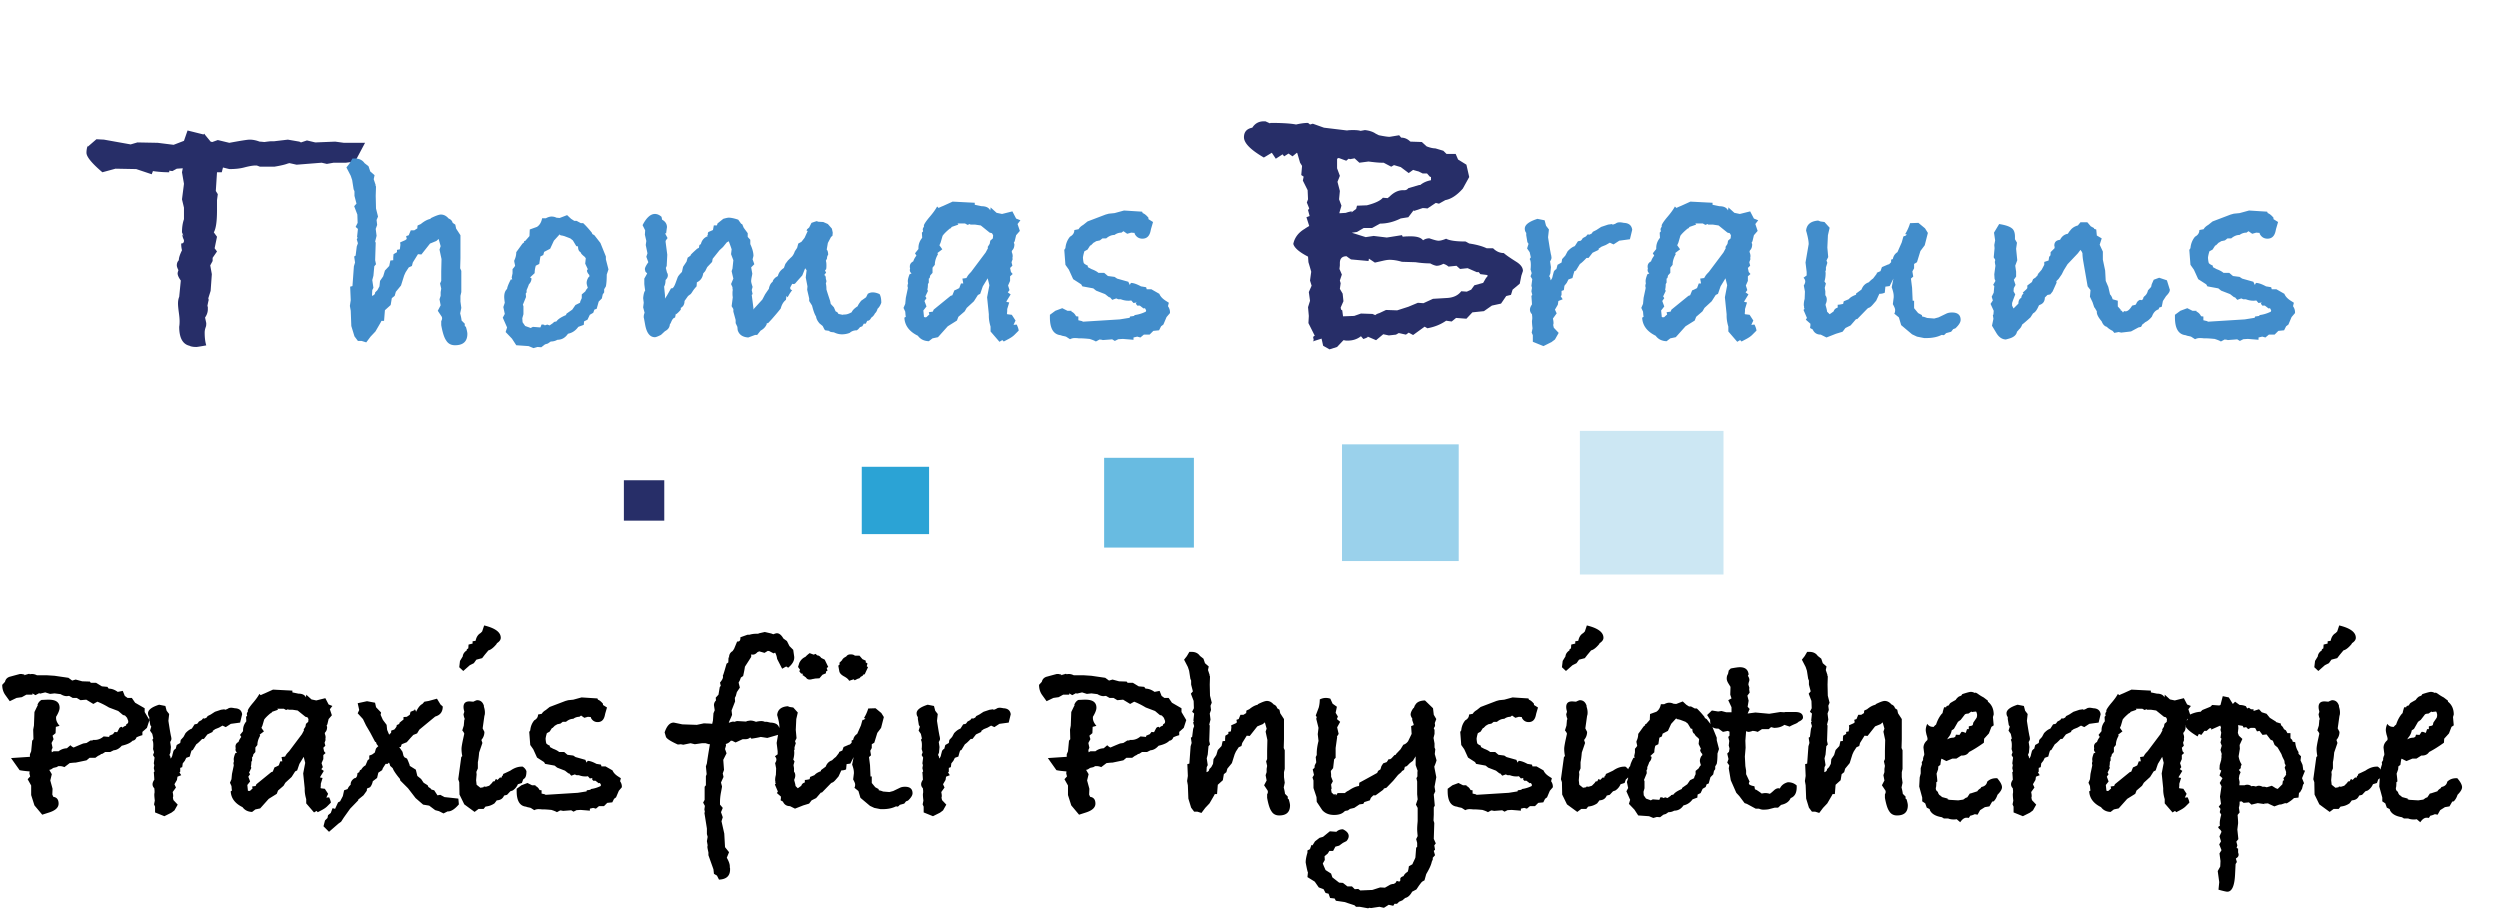 <svg fill="none" height="204" width="557" xmlns="http://www.w3.org/2000/svg"><path d="m81.333 31.82-2.217 4.167-2.04.266h-2.748l-1.507.266-1.153-.266-5.586.443-1.596-.355-.355.089c-.59.236-1.596.473-3.014.71h-3.192l-.71-.267h-.266c-.59 0-1.448.148-2.571.444-.887.236-1.98.354-3.28.354l-1.42-.354-.265 1.064h-1.064l-.266 4.167.443.71-.177 1.33v2.305c0 2.423-.237 4.049-.71 4.876l.71.976-.532 2.571.532.71-.976 1.418v.71l-.532.975.355 1.95-.266 3.724-.532 1.685c.06.06.089.207.089.443 0-.118-.089.266-.266 1.153 0 .06.03.177.088.355v.443c0 .65-.207 1.27-.62 1.862l.266 1.241c0 .414-.03.68-.089.798l-.089.266c-.118.355-.177.71-.177 1.064 0 1.123.118 2.07.355 2.838-1.3.236-2.04.354-2.217.354-.532 0-.975-.059-1.33-.177l-.177-.089c-1.537-.354-2.306-1.773-2.306-4.256.06-.295.089-.709.089-1.241 0-.473-.06-1.123-.177-1.95-.119-.887-.178-1.538-.178-1.951 0-.591.089-1.094.266-1.508l.355-3.635c-.473-.65-.71-1.182-.71-1.596 0-.118.06-.355.178-.71-.236-.472-.355-.827-.355-1.063 0-.473.148-.857.444-1.153 0-.532.236-1.27.709-2.217a6.198 6.198 0 0 1 -.177-1.507c.413 0 .62-.207.62-.62 0-.119-.059-.296-.177-.533a2.372 2.372 0 0 1 -.177-.886l.266.354-.355-.798c0-1.123.148-2.098.443-2.926v-2.571l-.443-1.862.443-3.458-.443-2.571.177-.887-1.33.089-.975.532-.71-.089v.355c-1.24 0-2.452-.089-3.635-.266l-.266.709-3.458-1.153-4.61-.088-2.926.798c-2.365-2.01-3.547-3.458-3.547-4.345 0-.532.089-1.064.266-1.596v.266l1.95-1.685 1.685.089 5.941 1.064 1.507-.443 4.522.088 3.547.444 2.305-.887.798-2.305 3.547.886.177-.177.178.266 1.241 1.507.355.089 1.241-.443 2.571.62c2.542-.473 4.05-.709 4.522-.709.71 0 1.449.148 2.217.443.177 0 .532.03 1.064.089.828-.118 1.36-.177 1.596-.177h.62l3.015-.355 2.572.443.354.178 1.33-.444 1.862.444 4.434-.178 1.95.266h4.7zm257.976 28.55-.355 1.064-.355 1.773-1.596 1.33-.354 1.153-1.064.266-1.153 1.685-2.039.443-1.774 1.241-2.571.266-1.33 1.419-2.305-.177-.976.798-1.241-.178c-1.182.828-2.571 1.39-4.167 1.685l-.621-.355-2.571 1.862-.976-.532-.62.444-1.596-.355-.621.355-1.596.177-1.241-.266-1.596 1.33-1.862-.798v.089c-.119.118-.444.266-.976.443l-.532-.62c-.827.65-1.803.975-2.926.975h-.443a2.433 2.433 0 0 0 -.532-.089l-1.419 1.507-1.684.532-1.419-.798-.355-1.596-1.95.621c.118-.118.177-.207.177-.266v-.266a.789.789 0 0 1 -.089-.355c0-.177.118-.295.355-.354l-1.419-2.838.089-1.596-.177-1.95.443-1.419-.266-1.95.621-1.42-.355-1.152.266-1.95c-.177-.65-.384-1.36-.621-2.129l-.088-1.241c-1.951-1.005-3.045-1.95-3.281-2.837.295-1.419 1.153-2.542 2.571-3.37.059-.059.384-.266.976-.62l-.621-1.951.709-.266-.354-1.33.266-.355-.532-1.33.266-.709-.089-2.04-1.064-2.127.177-.887-.532-.355.178-2.039-.444-.71-.62-2.127-.089-.089-.975.798-.887-.62-.975.62-.355-.443-1.507.975-.887-1.33-1.773 1.064c-2.956-1.714-4.434-3.222-4.434-4.522 0-1.182.621-1.892 1.862-2.128.591-.946 1.448-1.419 2.572-1.419h.354l.976.444.177-.089c2.601 0 4.492.118 5.675.355 1.004-.237 1.891-.355 2.66-.355l.443.355.621-.178 2.482.887 5.143.62c.295-.058.739-.088 1.33-.088.768 0 1.33.06 1.685.177l.975-.177c1.005.118 1.803.384 2.394.798l.709.355c1.182.236 1.98.354 2.394.354l2.128-.354.444.532c.768 0 1.448.295 2.039.886l2.571.089 1.064.975c.769.296 1.419.444 1.951.444l1.773.532.71.709h2.039l.532 1.241 1.862 1.153.621 2.749-1.419 2.571c-1.301 1.478-2.601 2.335-3.901 2.571l-1.419.798-.709-.177-1.862 1.241a7.702 7.702 0 0 0 -1.064-.088l-1.862.62-.178-.088-1.152 1.507-1.685.266c-1.537.768-3.074 1.153-4.611 1.153l-1.773.975h-1.862l-1.507.887-1.153.177 3.103.975 1.774-.266 2.926.355 3.369-.532.177.355c.414-.06 1.005-.089 1.774-.089 1.418 0 2.334.296 2.748.887a2.38 2.38 0 0 1 1.419-.444c1.005.355 1.685.532 2.039.532.414 0 .976-.147 1.685-.443.768.414 2.217.62 4.345.62l.798.444c1.596.236 2.896.591 3.901 1.064h1.419c.709.71 1.507 1.064 2.394 1.064.354.355 1.33 1.034 2.926 2.04.886.59 1.33 1.24 1.33 1.95zm-20.482-20.216v-.71l-.266-.088-.621-.71h-.975l-.887-.443a16.915 16.915 0 0 1 -1.241-.354l-.976.709-1.773-1.33-1.507-.443-.621.354-1.685-.886h-.443c-.591 0-1.567-.089-2.926-.266l-2.039.266-1.064-.976-.976.178-.354-.089-.532.443-1.685-.62-.355.177v2.128l.621 1.685-.532 1.33.532 2.039-.177 1.862.532 1.419-.444 1.507v.177l1.419-.088c.295-.119.739-.237 1.33-.355l-.089.266 1.064-.798.178-.71 2.216-.088c1.833-.473 3.015-1.034 3.547-1.685l1.064.089.443-.355c.946-.945 1.951-1.418 3.015-1.418h.355c.295 0 .561-.148.798-.444l2.394-.709h.266c.65-.532 1.448-.887 2.394-1.064zm12.679 21.28-.266-.177-1.419-.178-.354-.443h-.444l-2.039-.887-1.685.178-.798-.71-1.773.178a3.137 3.137 0 0 0 -1.153-.621c-.532.296-1.034.443-1.507.443-.414-.059-.887-.236-1.419-.532a22.2 22.2 0 0 1 -3.28-.266l-3.015-.088c-1.005-.296-1.921-.444-2.749-.444-.354 0-.798.06-1.33.178l-1.95.443-1.33-.887-.089.532-3.901-.354c-.532-.355-.858-.591-.976-.71-1.005 0-1.507.503-1.507 1.508v.532l-.089.798.532 1.241-.443 1.33.177.62-.177 1.242.621 1.064.177 1.685-.621 1.418.089.444.266.177.177 1.33 2.483-.089 1.507-.532 2.572.089.62.266c.178-.177.473-.325.887-.443l1.507-.71 2.483.089 2.483-.798 2.128-.887 1.241.089 2.128-.975 3.015-.178c1.477-.059 2.571-.561 3.28-1.507l1.242.089.975-.444.709-.975 1.951-.532.621-1.064z" fill="#272e68"/><path d="m104.13 74.36c0 1.707-.918 2.56-2.752 2.56-.896 0-1.558-.363-1.984-1.088-.427-.597-.79-1.728-1.088-3.392v-.896c.128-.213.192-.427.192-.64 0-.085-.022-.192-.064-.32l-.896-1.344.64-1.216-.256-1.344.256-.768v-.832l.128-.768-.256-1.152.256-.576v-2.112l.064-2.752-.448-2.112.256-.768-.448-1.6-.512.448-1.408.576-1.92 2.432-.768-.064-1.152 1.856-.192.768-.704.32-.704 1.088-.32.704-.704 2.24-1.152 1.408-.256.896-.64.512-.256 1.536-1.28 1.152-.192 2.368h-.576l-.192.384-1.152 1.984-1.088 1.152-.96 1.28-1.024-.32h-.832l-.768-1.024-.704-2.304-.128-3.392-.192-1.088.192-1.28-.128-3.008.512-.128.32-4.416.256-.832-.192-1.344.32-.192.256-2.048.256-.704-.256-.896.192-.32-.128-.192.192-1.792-.512-.448.448-.896-.064-1.856-.704-1.856.512-.576-.448-1.728v-1.024l-.192-.448-.32-2.048-.32-.96-.96-1.856.704-.896.64-1.088h.576c.938 0 1.642.341 2.112 1.024l.896.704.384 1.152.96.832-.192.896.448 1.344-.064.128.128.128-.064 2.112.064 2.816.448 1.792-.32.768.128 1.088-.32.896.192 1.536-.32 1.28.128.256-.128 3.904.192.896-.384.448-.192 2.112-.256.96.256 1.728-.256.512-.064 1.28c.469-.128.704-.384.704-.768l.512-.512.448-.832.128-1.216.704-1.024.384-1.28.96-1.024.256-1.216.64-.064v-.576l.064-.768.768-.448v-.512l.64-.128.128-1.024-.064-.512 1.152-.512.32-.256-.128-.64.576-.192.448-1.088h.768l.704-.448c0-.299.021-.512.064-.64l.704-.32c.768-.64 1.493-1.024 2.176-1.152v-.128c1.109-.555 1.877-.832 2.304-.832.64 0 1.216.299 1.728.896.469.17.768.49.896.96l.576.384.192.896.96 1.472v5.12l-.064 2.24.256.576v4.736l-.192.832v1.28l.192 1.408-.256 1.216c.17.64.277 1.173.32 1.6l.704.704v.512l.256.192c.213.725.32 1.237.32 1.536zm31.437-14.336-.384 1.152c0 1.11-.064 1.984-.192 2.624l-.384.64v.704l-.32.448-.192.896-.704.704-.448 1.6-.512.192-.256.704-.768.448-.512 1.088-.768.384-.064.768-1.216.448c-.555.768-1.238 1.259-2.048 1.472l-.256.064c-.598.896-1.387 1.344-2.368 1.344-.427.256-.918.384-1.472.384l-.64.448-.64.192-.832.64-.832-.064-.896.256-1.088-.448-2.752-.192-.96-1.472-1.408-1.472.32-1.024-.96-2.176.448-.832-.32-1.536.32-.96c-.086-.597-.128-1.024-.128-1.28 0-.81.213-1.408.64-1.792.042-.427.32-1.13.832-2.112h.32l-.128-.448.192-.896v-.96c.341-.384.533-.64.576-.768l-.192-.896v-.256a4.11 4.11 0 0 0 .448-1.856l1.344-1.856.128-.128a2.13 2.13 0 0 0 .32-.256l-.064-.256h.256l.96-1.088.064-1.472 1.6-.576c.597-.384.981-1.024 1.152-1.92h.832c.469-.256.896-.384 1.28-.384s.746.085 1.088.256l.704.064 1.664-.64.896.832.704.448h.512l.96.512h.512c.554.512 1.194 1.216 1.92 2.112l.128.32.448.256 1.344 1.728 1.216 3.008v.64l.576 2.24zm-4.224 1.536-.064-.32c-.299-.299-.47-.619-.512-.96l.192-.32-.576-1.216.128-1.216-.256-.32c-.555-.427-.854-.768-.896-1.024-.384-.17-.576-.597-.576-1.28l-.384-.064-.768-1.28-.576-.448-1.344-.512-.512-.128c-.256 0-.427-.085-.512-.256l-1.28 1.408-.832 1.792-1.344.704-.192.704-.64.32-.256 1.664-.768.384a6.07 6.07 0 0 0 -.256 1.664l-1.024.96.32.192c0 .512-.192.96-.576 1.344-.128.384-.299.81-.512 1.28v.512l-.192.256.064.768-.704 1.728.128.32v1.792l-.256.896.064.896.576.832.896.32.32.128.512-.256 1.664.128.256-.64h.256c.256 0 .405.064.448.192l.576-.192.512.192.832-.576.128-.192.576-.128c.298-.47 1.002-.939 2.112-1.408l.128-.32 1.28-.896.704-1.024 1.024-.512.064-.32.32-.704v-.832l.768-.64.256-.448.32-.384c-.171-.512-.256-.875-.256-1.088 0-.384.128-.79.384-1.216zm65.008 5.888c-.213.597-.49 1.045-.832 1.344-.128.47-.32.81-.576 1.024-.213.427-.469.725-.768.896l-.256.384a.802.802 0 0 1 -.704.384l-.32.64h-.448l-.32.576-.512.192-.384.448-.32.256c-.64 0-1.173.192-1.6.576-.554.213-1.13.32-1.728.32-.597 0-1.194-.15-1.792-.448-.682-.043-1.024-.15-1.024-.32l-.896-.128-.192-.192-.384-.768-.704-.576c-.469-.555-.725-1.067-.768-1.536-.298-.427-.597-1.237-.896-2.432l-.64-1.024v-.576l-.448-1.92.064-.768-.384-1.984.192-1.6-.32-.448-.64 1.6c-.81.896-1.301 1.45-1.472 1.664a.607.607 0 0 1 -.512.256c-.042 0-.128-.021-.256-.064l-.384.704c-.042.043-.064.128-.064.256 0 .256.15.405.448.448-.085.085-.298.384-.64.896-.17.341-.32.576-.448.704l-.192-.32-.128.896c-.554.427-.938 1.067-1.152 1.92-.426.555-1.088 1.344-1.984 2.368l-.832.896c-.213 0-.32.043-.32.128v.128c-.256.597-.704 1.067-1.344 1.408l-.768.96h-.448l-1.536.576c-1.28-.085-2.069-.64-2.368-1.664l-.064-.704-.384-.832v-.704l-.512-1.856v-.576l-.384-.64.256-1.984a4.89 4.89 0 0 1 -.064-.896c0-.341.022-.576.064-.704l-.064-.384v-.256l-.32-.704.512-1.216a77.091 77.091 0 0 1 -.384-1.664l.192-.576.192-1.856-.512-1.344.128-1.088-.192-.576a54.58 54.58 0 0 0 -.448-1.216l-.448.256-.832 1.024-.768.704-1.536 1.92-.128.704-1.088 1.152-.448.896-.448.512c-.128.939-.597 1.6-1.408 1.984l-.064.896a7.763 7.763 0 0 0 -.832 1.024c-.256.427-.448.683-.576.768-.085.043-.256.17-.512.384l-.768 1.088c0 .725-.277 1.237-.832 1.536v.384a5.782 5.782 0 0 1 -1.024 1.024l-.064-.128-.192.896c-.341 0-.661.405-.96 1.216l-.192.256c-.042.683-.405 1.195-1.088 1.536l-.896.832c-.682.341-1.13.512-1.344.512-1.109 0-1.834-.917-2.176-2.752l-.256-1.408a.901.901 0 0 1 -.064-.384c0-.299.064-.597.192-.896l-.32-1.216.128-1.024-.128-1.024c.086-.896.235-1.45.448-1.664-.128-.896-.192-1.408-.192-1.536v-1.152c.171-.299.384-.683.64-1.152l-.384-.384c-.085-.341-.128-.533-.128-.576 0-.299.256-.81.768-1.536l-.448-1.216.256-.768-.384-1.856.128-.896-.32-1.408.064-.96-.576-1.152c.854-1.664 1.771-2.496 2.752-2.496.512 0 1.003.213 1.472.64l.128.64c.726.384 1.088.96 1.088 1.728 0-.128-.064.32-.192 1.344l-.256-.064.576 1.088-.384.512-.064.256.384 2.944-.128 2.496-.192.448.256 1.024c.128.17.192.384.192.64 0 .341-.17.683-.512 1.024 0 .597-.106 1.088-.32 1.472l.192 1.92v.768l.064-.128.384-.576.896-1.6h.192c.256 0 .534-.405.832-1.216l.448-1.216c.086-.256.406-.661.96-1.216l.256-1.152.768-1.152.256-.896c.214-.128.427-.277.64-.448l.064-.192c.128-.17.598-.619 1.408-1.344l.384-.192.128-.64.32-.192c.214-.896.747-1.493 1.6-1.792l-.256-.192.256-.128c-.042-.043-.064-.107-.064-.192s.043-.213.128-.384l1.024-.448.192-1.024h.704c0-.043.043-.192.128-.448l1.28-1.024c.598-.17 1.003-.256 1.216-.256.512 0 1.216.15 2.112.448l.64.896.256.128.32.768.896 1.216v.832l.576.64v.96c.47 1.024.704 1.899.704 2.624l-.192.768.384 1.088-.704.704.256 1.408-.064.384-.064.32c-.085.427-.128.747-.128.96s.107.64.32 1.28l-.192.704.192.896-.192.192c.086.597.214 1.6.384 3.008l-.064.256 2.048-2.24.64-1.216a98.1 98.1 0 0 1 .832-1.216v-.128c.171-.683.448-1.152.832-1.408 0-.256.214-.576.64-.96l.512-.32c.171-.725.619-1.323 1.344-1.792l.32-.896.576-.768.64-.64c.384-.299.683-.768.896-1.408l.512-.768.256-.96.704-.384.704-.896.704-1.536c-.17 0-.256-.043-.256-.128l.128-.256.448-.384.512-1.024c.726-.256 1.131-.384 1.216-.384l.256.128 1.152.064 1.024.448.896 1.024.192.896-.064.704-.32.256-.704 1.344-.256 1.472c.214.213.32.597.32 1.152-.17.213-.256.49-.256.832l-.256.512c.086.213.128.555.128 1.024 0 .384-.021.661-.064.832l-.256.32.256.448-.448.576c.256 0 .384.277.384.832.086.256.128.427.128.512 0 .128-.042.277-.128.448.086.427.128.832.128 1.216v.128c0 .085.278.96.832 2.624l.128.64.704.768.384.896.384.192.256.384.32.064.576.128.32-.064h.192c.427 0 .939-.17 1.536-.512.171-.427.619-.875 1.344-1.344.043-.213.299-.619.768-1.216l1.088-.768.384-.768a2.02 2.02 0 0 1 1.088-.32c.47 0 .982.128 1.536.384.256.427.384 1.067.384 1.92zm31-18.368-.64.832.512 1.536-.832.96-.32 1.344-.192.32.128.32c0 .597-.15 1.045-.448 1.344l-.128.192v.256c.128.299.192.576.192.832 0 .213-.022.363-.064.448l.064.256-.256.704.192.768-.512.512.192.896.384.448-.576.512v1.024l-.448 1.024.32 1.024-.384.512.64.448-.896 1.472-.064.192.64.128-.448 1.472v.256c0 .299-.022.533-.064.704l.064.192 1.024.128.832 1.28-.448.96.704-.064c.256.512.405.96.448 1.344l-.96.96c-.299.299-.726.597-1.28.896l-1.088.576-.32-.32-.64.384-1.984-2.304v-1.088c-.256-.853-.384-1.643-.384-2.368v-.384l-.384-3.776.512-2.688-.384-1.536-1.088 1.792-.576 1.664-.512.256-.896 1.408-1.6 1.472-.448.768-1.408 1.216-.32.832-2.048 1.28-2.176 2.432-1.216.256-.832.64c-1.067-.043-1.878-.448-2.432-1.216-1.92-.939-2.923-2.283-3.008-4.032l.32-.192-.064-.384-.064-.768-.384-.832.384-.896.128-1.344.448-2.112v-.256a.564.564 0 0 1 -.064-.256c0-.17.042-.384.128-.64-.043-.085-.064-.256-.064-.512 0-.299.128-.79.384-1.472l.448-.192c-.256-.213-.384-.448-.384-.704 0-.17.021-.299.064-.384a1.409 1.409 0 0 1 -.064-.448c0-.512.256-.896.768-1.152.128-.427.362-.853.704-1.28l-.32-.512.768-.96v-.256c0-.81.277-1.557.832-2.24l-.064-1.152.256-.256v-.192a.485.485 0 0 1 -.064-.192c0-.256.085-.47.256-.64v-.384c.17-.427.618-1.067 1.344-1.92.725-.853 1.258-1.6 1.6-2.24l.32.32.704-.32.32-.128 2.112-.96 4.928.256v.448l1.536.32c.981 0 1.621.32 1.92.96 0-.128.021-.277.064-.448v-.256l1.344 1.216 1.216.256 2.304-.576.832 1.6zm-6.08 3.328-.256-.448-.512-.128-1.984-1.6-1.28-.192h-1.024l-.128-.128-.512.192-.576-.32h-1.664l.192.256-1.472.512-.256.32-.192.064c-.768.64-1.302 1.173-1.6 1.6l-.448 1.536-.256.576.64.896-1.088.832.128.256c-.47.81-.704 1.6-.704 2.368l-.512.64v1.152l-.512.576-.128.576-.192.128v.896l-.192.32c0 .512-.043.917-.128 1.216l.128.32-.576 1.216.256.384-.448.64.448 1.216-.704.896.128 1.216v.192l.256.128.32-.064c.213-.213.426-.405.64-.576l-.128-.512.896-.128.192-.448 3.776-3.072.384-.128.448-1.088c.256-.085.618-.256 1.088-.512l.384-1.024h.512l-.192-1.088.896-.128c.085-.17.213-.384.384-.64.213-.256.426-.49.64-.704l3.264-4.352.512-.96-.064-.256.448-.704.128-.704.576-.512zm39.401 17.344-.768.896-.704 1.664-.512.384-.448.896-1.28.128-.832.832h-1.28l-.768.64-.704-.192-.832.192v.512l-2.368-.192-1.024.064-.768.384-.64-.384c.427-.043.768-.064 1.024-.064-.341.043-1.365.128-3.072.256l-.192-.064-.512-.064-.832.448c-.256-.17-.725-.363-1.408-.576-.938-.085-1.557-.128-1.856-.128h-.512a6.778 6.778 0 0 0 -.96-.064c-.341 0-.682.085-1.024.256l-.896-.576-.512-.128c-.128 0-.362-.064-.704-.192-1.578-.17-2.368-1.493-2.368-3.968v-.576l1.216-.896 1.536-.576 1.152.576h.896v.192c.427.17.768.512 1.024 1.024l.512.064v.832l.832.192.192.128 8.192-.512 1.984-.32h.192l.128-.32.896-.128.128-.192a8.104 8.104 0 0 0 2.496-.768l.064-.32c-.042-.043-.128-.192-.256-.448l-.32.064-.832-.64h-.576l-.32-.448.192-.256-.704.128-.512-.576c-.128.043-.341.064-.64.064a4.611 4.611 0 0 1 -1.664-.32h-.576l-.448-.192-.896.32-.512-.576h-.192l-.896-.704-1.984-.768-.64-.512-2.432-.448-.256-.448-1.792-1.152-.96-2.112-.768-1.088-.256-3.328.256-.384c.086-.981.427-1.835 1.024-2.56.64-.341.96-.832.96-1.472l.96-.192c.171-.341.512-.661 1.024-.96l.96-.768 4.032-1.536.704-.192 1.28-.128 2.112-.576 4.032.256.128.32c.384.128.811.47 1.28 1.024v.32l1.024.64-.448 1.536-.128.576c-.256 1.067-.853 1.6-1.792 1.6-.768 0-1.344-.363-1.728-1.088v-.192l-.768-.064-.896.256-.832-.576-.448.32a2.56 2.56 0 0 0 -1.536.512c-.64 0-1.258.256-1.856.768h-.832l-.576.448-.896.192-.128.128-.384.192-.576.576-.192.064-.576.896-.704.384c-.17.555-.277 1.024-.32 1.408.043.597.107 1.003.192 1.216.128.17.427.363.896.576v.32l.832.448c.683.256 1.195.533 1.536.832h1.28l.832.704 1.472.192.576.384 2.496.704.32.704.256-.448c.555 0 1.302.256 2.24.768l1.152.192.128.448h1.024l1.792 1.024c.214.555.683 1.067 1.408 1.536l.704.448-.192.768c.299.427.448.875.448 1.344zm102.986-18.56-.512 2.112-2.368.32-1.28.832-.832-.384-.896.512-.96.384-.64.448v.256l-1.344.64-.896 1.152h-.448c-.683.725-1.174 1.173-1.472 1.344l-.896 1.472-.32.128c-.128.341-.278.853-.448 1.536l-.896.32-.384.768-.512.64-.128.96-.512.192v.96l-.192.192c.128.213.277.448.448.704l-.96.384-.128.832-.64 1.088.384.832-.832 1.152c.085.427.128.725.128.896v.256a1.043 1.043 0 0 0 -.064.32l.128.576 1.088 1.152-.832 1.472-.768.576-1.792.896-2.368-.96v-1.472l-.256-.576.192-.96c-.086-.683-.128-1.195-.128-1.536 0-.128.021-.299.064-.512v-.448l-.064-.64c-.299-.299-.448-.64-.448-1.024 0-.341.149-.725.448-1.152 0-.213-.043-.853-.128-1.92l.192-.192-.192-.832.128-.768-.128-.448.192-1.472-.384-.64.256-.704-.256-.832c.042-.256.064-.597.064-1.024 0-.64-.086-1.067-.256-1.28l.256-.384-.256-1.152-.576-.832.32-1.024-.256-.384-.256-1.536v-.512c-.214-.256-.32-.576-.32-.96 0-.853.938-1.579 2.816-2.176l1.6.32.32 1.216.64.832-.192 1.728c.128.853.277 1.792.448 2.816l.192 1.024c.042.085.085.32.128.704 0 .256-.107.533-.32.832l.192 1.28-.128 1.408-.256.64.192.256.128.64a1.81 1.81 0 0 0 .448-.96l.256-.96c.128-.256.32-.448.576-.576l.256-.96.896-.512.128-.768.704-.768.512-.96c.554-.597 1.088-.981 1.6-1.152l.128-.192.576-.896.64-.128.192-.192.256-.384.704-.384.384-.448.384.064.512-.256.256-.384.768-.384 1.088-.704 1.536-.512c.597-.085.917-.128.96-.128v.064c-.043 0-.064.021-.064.064h.064c.17 0 .426-.085.768-.256.213-.17.512-.256.896-.256.17 0 .469.043.896.128 1.109.043 1.728.555 1.856 1.536zm28.072-2.112-.64.832.512 1.536-.832.96-.32 1.344-.192.32.128.32c0 .597-.15 1.045-.448 1.344l-.128.192v.256c.128.299.192.576.192.832 0 .213-.022.363-.064.448l.064.256-.256.704.192.768-.512.512.192.896.384.448-.576.512v1.024l-.448 1.024.32 1.024-.384.512.64.448-.896 1.472-.064.192.64.128-.448 1.472v.256c0 .299-.022.533-.064.704l.064.192 1.024.128.832 1.28-.448.96.704-.064c.256.512.405.96.448 1.344l-.96.96c-.299.299-.726.597-1.28.896l-1.088.576-.32-.32-.64.384-1.984-2.304v-1.088c-.256-.853-.384-1.643-.384-2.368v-.384l-.384-3.776.512-2.688-.384-1.536-1.088 1.792-.576 1.664-.512.256-.896 1.408-1.6 1.472-.448.768-1.408 1.216-.32.832-2.048 1.28-2.176 2.432-1.216.256-.832.64c-1.067-.043-1.878-.448-2.432-1.216-1.92-.939-2.923-2.283-3.008-4.032l.32-.192-.064-.384-.064-.768-.384-.832.384-.896.128-1.344.448-2.112v-.256a.564.564 0 0 1 -.064-.256c0-.17.042-.384.128-.64-.043-.085-.064-.256-.064-.512 0-.299.128-.79.384-1.472l.448-.192c-.256-.213-.384-.448-.384-.704 0-.17.021-.299.064-.384a1.409 1.409 0 0 1 -.064-.448c0-.512.256-.896.768-1.152.128-.427.362-.853.704-1.28l-.32-.512.768-.96v-.256c0-.81.277-1.557.832-2.24l-.064-1.152.256-.256v-.192a.485.485 0 0 1 -.064-.192c0-.256.085-.47.256-.64v-.384c.17-.427.618-1.067 1.344-1.92.725-.853 1.258-1.6 1.6-2.24l.32.32.704-.32.32-.128 2.112-.96 4.928.256v.448l1.536.32c.981 0 1.621.32 1.92.96 0-.128.021-.277.064-.448v-.256l1.344 1.216 1.216.256 2.304-.576.832 1.6.96.384zm-6.08 3.328-.256-.448-.512-.128-1.984-1.6-1.28-.192h-1.024l-.128-.128-.512.192-.576-.32h-1.664l.192.256-1.472.512-.256.32-.192.064c-.768.64-1.302 1.173-1.6 1.6l-.448 1.536-.256.576.64.896-1.088.832.128.256c-.47.81-.704 1.6-.704 2.368l-.512.64v1.152l-.512.576-.128.576-.192.128v.896l-.192.32c0 .512-.043.917-.128 1.216l.128.32-.576 1.216.256.384-.448.64.448 1.216-.704.896.128 1.216v.192l.256.128.32-.064c.213-.213.426-.405.64-.576l-.128-.512.896-.128.192-.448 3.776-3.072.384-.128.448-1.088c.256-.085.618-.256 1.088-.512l.384-1.024h.512l-.192-1.088.896-.128c.085-.17.213-.384.384-.64.213-.256.426-.49.64-.704l3.264-4.352.512-.96-.064-.256.448-.704.128-.704.576-.512zm51.177 18.88c0 .512-.384 1.13-1.152 1.856l-.512.192-.448.576-1.152.32c-.213.299-.426.448-.64.448-.042 0-.085-.021-.128-.064h-.192c-.938.47-2.069.704-3.392.704h-.512l-1.6-.32-1.088-.512-2.432-2.048-.512-1.728-1.024-.832c.128-.17.192-.448.192-.832 0-.256-.17-.683-.512-1.28l.192-1.536v-.256c0-.512-.149-1.173-.448-1.984l.384-1.92-.832 1.664-.96.128-.128 1.344c-.341.17-.746.256-1.216.256l-.704 1.536-.832.96c-.341.384-.64.597-.896.64l-.192.128-2.304 2.368h-.256l-1.216 1.408-1.152.576-.64.832-1.472.448-2.112.832-1.28-.64c-.853 0-1.45-.384-1.792-1.152l-.576-.32c0-.128.022-.299.064-.512v-.448l-1.024-.896.256-.384-.768-1.792.256-.256-.128-.128v-.384a1.074 1.074 0 0 1 -.064-.32c0-.47.064-.917.192-1.344l.064-1.664-.256-1.344c.214-.341.32-.64.32-.896 0-.299-.128-.576-.384-.832l.704-.512v-.768l-.256-2.112.704-4.096c0-.683-.192-1.685-.576-3.008.128-1.365 1.024-2.112 2.688-2.24l.512.192.896.128 1.152 1.28-.384 1.664-.128 2.752.192 2.112-.384.768.192.512-.32 1.024v.64l-.128.192c.043.128.064.32.064.576a6.27 6.27 0 0 1 -.256 1.728l.32.448-.256.96.128.768v.896c.214.256.32.576.32.96 0 .341-.085.683-.256 1.024v.256c.214.725.32 1.195.32 1.408l.576.576c.256-.17.555-.384.896-.64.128-.427.427-.704.896-.832v-.64c.256 0 .662-.064 1.216-.192l.128-.576 1.088-.448.192-.192c.299-.299.79-.576 1.472-.832v-.256l1.216-.896c.299-.81.832-1.344 1.6-1.6.47-.47.79-.747.96-.832l.832-1.088v-.192l.256-.128.576-.256.32-.896 1.344-.576.256-.064.448-.448v-.576l.384-.128c.128-.683.47-1.195 1.024-1.536l.96-2.176.32-1.152.128-.256h.256l.448-.32-.384-.128c.47-.768.832-1.579 1.088-2.432l1.856-.064 1.472 1.216.64 1.024-.704 2.752-.96 1.28-.768 2.496-.64.384v.96l-.384.704.192 1.152-.512.448.256 2.048.128 2.88h.32v1.664l.896 1.088.832.448.064.32c.299.043.662.15 1.088.32l1.6.128.96-.256 1.728-.832c.342-.17.768-.256 1.28-.256 1.28 0 1.92.555 1.92 1.664zm46.603-6.656c0 .341-.278.79-.832 1.344l-.704 1.088-.256 1.28-.576.192-.128.384c-.683.213-1.174.747-1.472 1.6-.47.597-.982 1.024-1.536 1.28-.214.213-.406.363-.576.448l-.32.576-.576.128-1.664.896-2.176.256-.576-.128-.96.192-.384-.448c-.598-.299-1.024-.597-1.28-.896-.512-.128-.896-.533-1.152-1.216-.726-.853-1.088-1.536-1.088-2.048v-.192l-.448-.768-.128-.128-.384-1.152-.576-1.216.128-1.472-.64-.832-.96-5.504c-.128-.725-.192-1.344-.192-1.856l-.128-.32-.32-.448-.576.768-2.304 2.432-.832 1.344-.448.896-.704 1.024-.512.512.064.32-.896 1.984-.512.64-.64.128-.576.576c0 .853-.406 1.408-1.216 1.664l-.128.128c-.384.939-.811 1.515-1.28 1.728l-.576.896c-.939.853-1.558 1.387-1.856 1.6a2.3 2.3 0 0 1 -.704 1.088 3.819 3.819 0 0 1 -.448.512c-.128.725-.726 1.237-1.792 1.536l-.704.192c-.854-.043-1.558-.533-2.112-1.472l-.96-1.6.32-1.536-.128-.832.128-.128.064-.832-.704-1.536.512-.768-.256-.832.448-.896.128-1.472-.256-.256.512-.896-.192-.448-.064-1.024.256-1.92c-.086-.427-.128-.704-.128-.832 0-.085.021-.17.064-.256v-.256l-.32-.512.192-2.048-.064-.704.192-1.024-.256-1.728 1.152-1.92c1.322.213 2.24.512 2.752.896.512.341.768.981.768 1.92v.576l.448.768-.192 1.344.256 2.56-.448 1.216.192 1.344v1.088l-.512.704.384 1.152-.384.704-.064.704.384.704-.512 1.344-.192.576v.576l.32.64 1.088-1.088c0-.64.213-1.067.64-1.28.042-.427.213-.747.512-.96l-.192-.192.832-.768.192-.256v-.576l1.024-.768.256-.64.576-.384 2.496-2.816c-.214.256-.918 1.045-2.112 2.368v.128l.128-.448.832-.96.576-1.088v-.64l.96-.32.128-.832.256-.256.064-.32v-.448l.896-.896v-.32a1.03 1.03 0 0 1 -.064-.256c0-.768.426-1.195 1.28-1.28.384-.768.96-1.216 1.728-1.344l.384-.576.128-.128c.384-.555.96-.939 1.728-1.152l.576-.704h1.536l.768.896.704.384.064.192.448.128.128 1.344 1.088.64-.448 1.408.704 1.536v1.792l.512 2.432.128 2.304.576 1.344.384 1.664c.256.256.448.619.576 1.088l1.152.32v1.28l.64.704v.192l.256.064.256.384.256-.32c-.086 0 .021.021.32.064.469 0 .96-.427 1.472-1.28l.768-.192.192-.32c.128-.341.384-.597.768-.768l.448.064.256-.256.064-.32.192-.256c.426-.299.704-.747.832-1.344l.704-.768.128-.576.448-1.024 1.216-.448 1.728.576.576 1.856c0 .043.021.085.064.128zm27.899 5.12-.768.896-.704 1.664-.512.384-.448.896-1.28.128-.832.832h-1.28l-.768.64-.704-.192-.832.192v.512l-2.368-.192-1.024.064-.768.384-.64-.384c.426-.043.768-.064 1.024-.064-.342.043-1.366.128-3.072.256l-.192-.064-.512-.064-.832.448c-.256-.17-.726-.363-1.408-.576-.939-.085-1.558-.128-1.856-.128h-.512a6.799 6.799 0 0 0 -.96-.064c-.342 0-.683.085-1.024.256l-.896-.576-.512-.128c-.128 0-.363-.064-.704-.192-1.579-.17-2.368-1.493-2.368-3.968v-.576l1.216-.896 1.536-.576 1.152.576h.896v.192c.426.17.768.512 1.024 1.024l.512.064v.832l.832.192.192.128 8.192-.512 1.984-.32h.192l.128-.32.896-.128.128-.192a8.104 8.104 0 0 0 2.496-.768l.064-.32c-.043-.043-.128-.192-.256-.448l-.32.064-.832-.64h-.576l-.32-.448.192-.256-.704.128-.512-.576c-.128.043-.342.064-.64.064-.555 0-1.11-.107-1.664-.32h-.576l-.448-.192-.896.32-.512-.576h-.192l-.896-.704-1.984-.768-.64-.512-2.432-.448-.256-.448-1.792-1.152-.96-2.112-.768-1.088-.256-3.328.256-.384c.085-.981.426-1.835 1.024-2.56.64-.341.96-.832.96-1.472l.96-.192c.17-.341.512-.661 1.024-.96l.96-.768 4.032-1.536.704-.192 1.28-.128 2.112-.576 4.032.256.128.32c.384.128.81.47 1.28 1.024v.32l1.024.64-.448 1.536-.128.576c-.256 1.067-.854 1.6-1.792 1.6-.768 0-1.344-.363-1.728-1.088v-.192l-.768-.064-.896.256-.832-.576-.448.32c-.555 0-1.067.17-1.536.512-.64 0-1.259.256-1.856.768h-.832l-.576.448-.896.192-.128.128-.384.192-.576.576-.192.064-.576.896-.704.384c-.171.555-.278 1.024-.32 1.408.042.597.106 1.003.192 1.216.128.17.426.363.896.576v.32l.832.448c.682.256 1.194.533 1.536.832h1.28l.832.704 1.472.192.576.384 2.496.704.32.704.256-.448c.554 0 1.301.256 2.24.768l1.152.192.128.448h1.024l1.792 1.024c.213.555.682 1.067 1.408 1.536l.704.448-.192.768c.298.427.448.875.448 1.344z" fill="#428dcb"/><path d="m33.296 160.432-.56 1.738-1.01.897v.729a8.251 8.251 0 0 0 -1.121.392l-.168.056c-.187.486-.486.748-.897.785-.449.486-1.253.86-2.411 1.122-.561.635-1.16.972-1.795 1.009l-.785.392h-1.121l-.617.393-.28.056c-.15.15-.374.28-.673.393l-.617.448h-1.29l-.672.561-2.411.504c-.262 0-.71.038-1.346.113l-1.177.897a2.46 2.46 0 0 0 -1.01-.225h-.335l-.393.225-.728.168-.505.336-.393.112.561.954-.336 1.401.504 1.851-.056 1.289.225.505c.784.112 1.177.617 1.177 1.514 0 .86-.691 1.514-2.075 1.962l-1.57.505-1.738-2.075-.729-2.299v-2.13l-.785-1.402.561-.617-.168-.673.056-.448c-1.01-.075-1.757-.168-2.243-.28l-1.906-2.692 4.205-.28v-.561l.28-.673.225-2.355.28-.336-.056-2.131.168-.897.112-3.028.617-1.289.112-.112-.056-.169a1.91 1.91 0 0 1 .897-1.121l1.234-.056h.392c1.608 0 2.411.598 2.411 1.794 0 .486-.261 1.159-.785 2.019v.28c0 .561.262 1.14.785 1.738l-.84.224-.057 1.402-.673.561.225.785-.449.841.224 1.065-.224.505.056.505.393-.225h1.121c.523-.411 1.14-.635 1.85-.673l.785-.672c.262.261.505.429.73.504a66.571 66.571 0 0 1 2.13-.897l.729-.112.897-.561h.449l.056-.112h.392c.748 0 1.42-.262 2.019-.785l1.233.112.056-.28.785-.336.393-.505c.15.037.336.056.56.056l.505-.953c.187-.15.336-.225.449-.225.112 0 .186.075.224.225.112-.187.374-.355.785-.505l.056-.28.392-.281.056-.448-.28-.729-.448-.505-.45-.112-1.064-.897-2.075-.785c-.934-.561-1.794-.99-2.58-1.29l-.896.505-1.57-.953-1.29.112-.84-.505h-.898l-.785-.448h-.224a.934.934 0 0 1 -.28.056c-.45 0-.917-.15-1.402-.449l-1.346-.168-1.01.112-1.065-.336-1.177.28-.168-.112-.841.449-.673-.393v.281h-1.347l-1.01.56-1.177.168-1.514.729-1.009-1.401c-.448-.636-.673-1.383-.673-2.243l.617-.673c.15-.636.56-1.028 1.234-1.178.673-.186 1.364-.373 2.074-.56h.449l.224.056.393.056-.169.168 1.178-.336.168.112a1.68 1.68 0 0 1 .505-.056c.336 0 .691.093 1.065.28h2.243l1.682.112 3.084.449.84.617.786-.225 1.458.393 1.682.056.224.28h1.178l1.29.785 1.233.112.28.393c.673 0 1.346.243 2.018.729l1.122-.225.448 1.122.617.448h.953l.73 1.066 2.13 1.233v.841zm20.652-1.29-.449 1.85-2.075.281-1.121.729-.729-.337-.785.449-.84.336-.562.393v.224l-1.177.561-.785 1.009h-.393c-.598.635-1.027 1.028-1.29 1.177l-.784 1.29-.28.112a13.37 13.37 0 0 0 -.393 1.346l-.785.28-.336.673-.449.561-.112.841-.449.168v.841l-.168.168c.112.187.243.393.393.617l-.841.336-.113.729-.56.953.336.729-.729 1.01c.075.373.112.635.112.785v.224a.918.918 0 0 0 -.056.28l.113.505.953 1.009-.73 1.29-.672.504-1.57.785-2.075-.841v-1.289l-.224-.505.168-.841c-.075-.598-.112-1.047-.112-1.346 0-.112.019-.261.056-.448v-.393l-.056-.56c-.261-.262-.392-.561-.392-.898 0-.299.13-.635.392-1.009 0-.187-.037-.747-.112-1.682l.168-.168-.168-.729.112-.673-.112-.392.168-1.29-.336-.561.224-.616-.224-.729c.037-.225.056-.524.056-.897 0-.561-.075-.935-.224-1.122l.224-.336-.224-1.01-.505-.728.28-.898-.224-.336-.224-1.346v-.448c-.187-.225-.28-.505-.28-.841 0-.748.822-1.383 2.466-1.907l1.402.281.28 1.065.561.729-.168 1.514c.112.747.243 1.57.393 2.467l.168.897c.037.075.075.28.112.617 0 .224-.093.467-.28.729l.168 1.121-.112 1.234-.225.56.169.225.112.56c.224-.261.355-.542.392-.841l.225-.841a1.1 1.1 0 0 1 .504-.504l.224-.841.785-.449.112-.673.617-.673.449-.841c.486-.523.953-.86 1.402-1.009l.112-.168.504-.785.561-.112.168-.169.224-.336.617-.336.337-.393.336.056.449-.224.224-.337.673-.336.953-.617 1.346-.448c.523-.075.803-.112.84-.112v.056c-.037 0-.055.018-.055.056h.056c.15 0 .373-.075.673-.225.186-.149.448-.224.784-.224.15 0 .412.038.785.112.972.038 1.514.486 1.627 1.346zm20.108-1.85-.561.729.448 1.345-.728.841-.28 1.178-.169.28.112.28c0 .524-.13.916-.392 1.178l-.112.168v.224c.112.262.168.505.168.729 0 .187-.019.318-.056.393l.056.224-.225.617.169.673-.449.448.168.785.337.393-.505.448v.897l-.392.898.28.897-.336.448.56.393-.785 1.289-.056.169.56.112-.392 1.289v.225c0 .261-.018.467-.056.616l.056.169.898.112.729 1.121-.393.841.617-.056c.224.449.355.841.392 1.178l-.84.841c-.263.261-.636.523-1.122.785l-.953.504-.28-.28-.561.336-1.739-2.018v-.953c-.224-.748-.336-1.44-.336-2.075v-.336l-.337-3.309.45-2.355-.337-1.345-.954 1.57-.504 1.458-.449.224-.785 1.233-1.401 1.29-.393.673-1.233 1.065-.28.729-1.795 1.121-1.906 2.131-1.066.224-.729.561c-.934-.037-1.644-.392-2.13-1.065-1.682-.823-2.56-2-2.636-3.533l.28-.168-.055-.336-.056-.673-.337-.729.337-.785.112-1.177.392-1.851v-.224a.5.5 0 0 1 -.056-.224c0-.15.037-.337.112-.561-.037-.075-.056-.224-.056-.449 0-.261.112-.691.337-1.289l.392-.168c-.224-.187-.336-.393-.336-.617 0-.15.018-.262.056-.337a1.24 1.24 0 0 1 -.056-.392c0-.449.224-.785.673-1.009.112-.374.317-.748.616-1.122l-.28-.448.673-.841v-.225c0-.71.243-1.364.729-1.962l-.056-1.009.224-.225v-.168a.432.432 0 0 1 -.056-.168c0-.224.075-.411.224-.561v-.336c.15-.374.542-.935 1.178-1.682.635-.748 1.102-1.402 1.401-1.963l.28.281.617-.281.28-.112 1.851-.841 4.318.224v.393l1.345.28c.86 0 1.42.281 1.682.841 0-.112.019-.243.056-.392v-.224l1.178 1.065 1.065.224 2.019-.504.729 1.401.84.337zm-5.327 2.915-.224-.392-.449-.112-1.738-1.402-1.121-.168h-.898l-.112-.112-.448.168-.505-.281h-1.458l.168.225-1.29.448-.223.281-.169.056c-.672.56-1.14 1.028-1.401 1.401l-.393 1.346-.224.505.56.785-.953.729.113.224c-.412.71-.617 1.402-.617 2.075l-.449.56v1.009l-.448.505-.113.505-.168.112v.785l-.168.28c0 .449-.037.804-.112 1.066l.112.28-.505 1.065.225.337-.393.56.393 1.066-.617.785.112 1.065v.168l.224.112.28-.056c.188-.187.375-.355.562-.504l-.113-.449.785-.112.169-.393 3.308-2.691.336-.112.393-.953c.224-.075.542-.225.953-.449l.336-.897h.449l-.169-.953.785-.112c.075-.15.187-.337.337-.561a9.31 9.31 0 0 1 .56-.617l2.86-3.812.449-.842-.056-.224.392-.617.112-.616.505-.449zm33.51 19.008c-.897 1.047-1.701 1.57-2.41 1.57h-.113l-.897.449-1.01-.505-.84-.224-1.346-1.01-1.346-.224-1.682-1.458-1.682-2.186-1.738-1.739-.056-.336c-.636-.748-1.122-1.42-1.458-2.019l-.168-.392-.561-.505c-.075-.336-.168-.579-.28-.729l-.28.281h-.45l-.616.953-.168.449-.841.56-.28 1.178-.954.729c-.112.56-.317 1.009-.617 1.345l-.672.281-.056.504-.73 1.01-1.177.953v.168l-1.794 1.85-1.402 1.963-.617.953-.56.392-2.131 1.851-1.234-1.234.337-1.29.56-.56.113-.617.617-.505.392-1.065c.037.037.112.056.224.056.075 0 .187.038.337.112l.672-1.458.45-.224.616-1.177.28-1.29.785-.28c.112-.337.337-.654.673-.953v-.113c0-.523.28-.971.841-1.345.411 0 .636-.374.673-1.122l.392-.224.169-.448.28-.113c.262-.448.58-.766.953-.953l.505-1.177.336-.225v-.785l.617-.224.617-.448.224-.785c.075-.187.262-.393.56-.617l-.392-.505-.112-.392-.224-.112-1.066-2.019-.953-1.626-.673-1.402-1.177-1.289.336-.729-.336-1.514 2.075-.449 1.794.337.224 1.009 1.121 1.177-.112.505.505 1.122.841 1.121.112 1.121.449 1.066.448-.449v-.448c.225-.075.374-.131.449-.169l.224-.056c.262-.261.449-.523.56-.785v-.224l.618-.28-.056-.169c.186-.186.504-.448.953-.785v-.56l.729-.056.672-.449.169-.673.84-.336v-.168l.225.056.168.448c.449-.934.916-1.514 1.402-1.738l.449-.505.953-.168 1.85-.504.785 1.289.505.449c0 1.121-.505 1.85-1.514 2.187l-.168.056-3.533 2.915-.505.841-.84.337-.673.729-.785.897-1.122.448-.224.617h-.337l.73 1.065.224.898.224.336.56.28c.15.299.337.748.561 1.346l.056.28 1.346.841.337 1.402.84.673.561.841.897.561.169.392.448.281.224.28.617.168.73 1.122.616-.113.953.505 3.084.336zm9.333-37.118c0 .448-.299.859-.897 1.233v.112c-.711.86-1.327 1.346-1.851 1.458l-.841 1.009-.56.729-1.29.337-.561.785-.897.448-1.458 1.29-.897-.841.168-1.402.617-1.009c.038-.523.337-.972.897-1.346v-.224l.337-.224.056-.841.897-.225v-.504l.673-.112c.149-.748.467-1.29.953-1.626l.168-.113.337-.336.448-1.346c2.467.598 3.701 1.514 3.701 2.748zm5.719 29.717c0 .86-.15 1.402-.449 1.626l-.28.224-.28.785-.898.28a3.09 3.09 0 0 1 -1.177 1.402l-.505.168-.729.785-.672.169c-.262.672-.804 1.028-1.626 1.065-.075.112-.243.336-.505.673-.561.374-1.14.598-1.738.673l-.281.056-.392.504h-1.121l-.898.673-2.298-1.682-1.066-2.187-.056-2.747-.224-.673.673-4.934.224-.224a8.301 8.301 0 0 1 -.168-1.626c0-.337.112-1.028.336-2.075l.281-1.29c-.075-.224-.225-.467-.449-.729l.336-1.065.113-1.289.112-.169a3.53 3.53 0 0 1 -.281-1.121 1.517 1.517 0 0 0 .169-.617 2.994 2.994 0 0 1 -.169-.953c0-.897.505-1.308 1.514-1.234l.673.056c.449-.224.729-.336.841-.336.748 0 1.252.411 1.514 1.234v.224c.15.448.224.878.224 1.289 0 .337-.037.58-.112.729l-.392 2.804.392.785c0 .673-.224 1.271-.673 1.794l.225.673-.729 2.131c-.075.934-.169 1.644-.281 2.13v1.402l-.336.785.056.561-.112 1.289.112 1.01.841.672.673-.112.112-.168.449.056.728-.224.617-.617.225-.336.392-.056.112-.281.168-.224.337.224.56-.56.337.056.112-.393h.112l.168-.448.505-.225 1.065-.504c.86-.598 1.701-.897 2.524-.897h.224c.411.261.691.598.841 1.009zm21.257 3.588-.672.785-.617 1.458-.449.336-.392.785-1.122.113-.729.729h-1.121l-.673.56-.617-.168-.729.168v.449l-2.074-.168-.897.056-.673.336-.561-.336c.374-.038.673-.056.897-.056-.299.037-1.196.112-2.691.224l-.168-.056-.449-.056-.729.392c-.224-.149-.635-.318-1.233-.504-.823-.075-1.365-.113-1.626-.113h-.449a6.005 6.005 0 0 0 -.841-.056c-.299 0-.598.075-.897.225l-.785-.505-.449-.112c-.112 0-.317-.056-.616-.168-1.383-.15-2.075-1.309-2.075-3.477v-.504l1.065-.785 1.346-.505 1.009.505h.785v.168c.374.149.673.448.897.897l.449.056v.729l.729.168.168.112 7.177-.448 1.738-.281h.168l.113-.28.785-.112.112-.168a7.096 7.096 0 0 0 2.186-.673l.057-.28c-.038-.038-.113-.169-.225-.393l-.28.056-.729-.561h-.505l-.28-.392.168-.224-.617.112-.448-.505c-.112.038-.299.056-.561.056-.486 0-.972-.093-1.458-.28h-.504l-.393-.168-.785.28-.448-.505h-.168l-.785-.616-1.739-.673-.56-.449-2.131-.392-.224-.393-1.57-1.009-.841-1.85-.673-.953-.224-2.916.224-.337c.075-.859.374-1.607.897-2.242.561-.299.841-.729.841-1.29l.841-.168c.15-.299.449-.58.897-.841l.841-.673 3.533-1.346.616-.168 1.122-.112 1.85-.505 3.533.225.112.28c.336.112.71.411 1.121.897v.28l.897.561-.392 1.346-.112.504c-.225.935-.748 1.402-1.57 1.402-.673 0-1.178-.318-1.514-.953v-.168l-.673-.056-.785.224-.729-.505-.392.281a2.24 2.24 0 0 0 -1.346.448c-.561 0-1.103.225-1.626.673h-.729l-.505.393-.785.168-.112.112-.336.168-.505.505-.168.056-.505.785-.616.336c-.15.486-.243.897-.281 1.234.038.523.094.878.168 1.065.113.15.374.318.785.505v.28l.729.393c.598.224 1.047.467 1.346.728h1.121l.729.617 1.29.168.504.337 2.187.617.281.616.224-.392c.486 0 1.14.224 1.962.673l1.01.168.112.392h.897l1.57.898c.187.486.598.934 1.233 1.345l.617.393-.168.673c.262.373.392.766.392 1.177zm38.407-28.876c0 .748-.448 1.495-1.345 2.243l-.449-.28-.897.504-1.121-2.186c-.075-.561-.225-1.028-.449-1.402l-.336.168-.954-.505-.336-.056-.729.449-1.177-.337-.393.169c-.336.373-.673.56-1.009.56-.15 0-.28-.018-.393-.056v.561c-.373.598-.841 1.327-1.401 2.187-.038.374-.169 1.065-.393 2.074l-.504.337-.225.617-.28.504.28 1.122-.673 1.009-.224.841-.224.448.056.785-.785 2.019.112.953c-.037.15-.262.673-.673 1.57l-.056.224c.374-.149.692-.243.953-.28l.337.056c.075-.037.243-.093.504-.168h.169l1.906.112.168-.112c.449-.075.71-.112.785-.112.374 0 .785.093 1.234.28a4.944 4.944 0 0 1 1.177-.168c.299 0 .561.056.785.168h.505l.729.168c1.345.038 2.018.58 2.018 1.626 0 .299-.056.654-.168 1.066l-2.523.729-1.458-.225c-.411.112-1.103.243-2.075.393l-.28-.281c-.262.262-.617.393-1.065.393h-.617l-1.57.729-.785-.393h-.28a2.036 2.036 0 0 1 -1.122.729l.056.337-.224.785.337.953-.729 1.458.168 2.242-.28.785.168.785-.561 1.234.168.673c.038.037.056.131.056.28 0 .038-.074.449-.224 1.234a11.441 11.441 0 0 0 -.224 2.242v.505c.037.037.243.28.617.729l-.393.953.393 1.122-.281.897.617 2.747.168 3.028.897 1.121-.504 1.234c.448.785.672 1.42.672 1.906v.168a.91.91 0 0 0 .057.281v.28c0 1.421-.823 2.168-2.468 2.243l-.448-.897-.673-.393-.112-1.009-1.121-3.14v-.617c-.15-.672-.225-1.065-.225-1.177 0-.187.019-.318.056-.393l-.168-.953.168-.953-.168-.617v-1.233l-.561-3.533.113-.112-.113-.617.113-.785-.393-.728.336-.617v-2.916l.281-.336v-2.019l.168-.448-.168-1.739.224-.672c.075-.636.299-2.056.673-4.262h-.224l-.729-.224h-.841l-1.57.224-.953-.224-1.626.336-.561-.112a3.435 3.435 0 0 1 -.673.056c-1.645-.747-2.523-1.327-2.635-1.738l-.281-.953c.486-1.458 1.159-2.187 2.019-2.187.037 0 .673.131 1.906.393l3.252.112 1.57-.337 1.346.057.505.056.168-.729.112-1.626.28-.673-.168-1.122c0-.411.15-.766.449-1.065l-.056-.617.616-.672.281-1.683.224-.28-.168-.729c.448-.523.673-.953.673-1.289l-.056-.337c0 .299.28-.561.841-2.579l.392-.28.056-1.234.112.28v-.168c0-.635.262-1.103.785-1.402l.337-.504.673-1.626h.112c.411 0 .616-.243.616-.729v-.224l1.57-.561h.449c.486-.15.991-.224 1.514-.224h.392l.281-.113 1.233-.28 1.458.337c.075.037.224.093.449.168.373-.15.635-.225.785-.225.523 0 1.009.393 1.457 1.178l.785.561.561 1.121.841.841.224 1.57v.168zm26.359 30.222c0 .449-.336.991-1.009 1.626l-.448.168-.393.505-1.009.28c-.187.262-.374.393-.561.393-.037 0-.075-.019-.112-.056h-.168c-.823.411-1.813.616-2.972.616h-.448l-1.402-.28-.953-.449-2.131-1.794-.449-1.514-.897-.729c.112-.149.168-.392.168-.729 0-.224-.149-.598-.448-1.121l.168-1.346v-.224c0-.448-.131-1.028-.392-1.738l.336-1.682-.729 1.458-.841.112-.112 1.177c-.299.15-.654.225-1.065.225l-.617 1.345-.729.841c-.299.337-.561.524-.785.561l-.168.112-2.019 2.075h-.224l-1.065 1.233-1.01.505-.56.729-1.29.392-1.85.729-1.122-.56c-.747 0-1.271-.337-1.57-1.01l-.504-.28c0-.112.018-.262.056-.449v-.392l-.897-.785.224-.337-.673-1.57.224-.224-.112-.112v-.336a.935.935 0 0 1 -.056-.281c0-.411.056-.803.168-1.177l.056-1.458-.224-1.177c.187-.299.281-.561.281-.785 0-.262-.113-.505-.337-.729l.617-.449v-.673l-.224-1.85.616-3.589c0-.598-.168-1.476-.504-2.635.112-1.196.897-1.85 2.355-1.962l.448.168.785.112 1.01 1.121-.337 1.458-.112 2.411.168 1.851-.336.672.168.449-.28.897v.561l-.113.168c.038.112.057.28.057.505 0 .486-.075.99-.225 1.514l.281.392-.225.841.112.673v.785c.187.224.281.505.281.841 0 .299-.075.598-.224.897v.224c.186.636.28 1.047.28 1.234l.505.505c.224-.15.485-.337.784-.561.113-.374.374-.617.785-.729v-.561c.225 0 .58-.056 1.066-.168l.112-.505.953-.392.168-.168c.262-.262.692-.505 1.29-.729v-.224l1.065-.785c.262-.711.729-1.178 1.402-1.402.411-.411.692-.654.841-.729l.729-.953v-.169l.224-.112.505-.224.28-.785 1.178-.505.224-.056.392-.392v-.505l.337-.112c.112-.598.411-1.047.897-1.346l.841-1.906.28-1.009.113-.224h.224l.392-.281-.336-.112a9.06 9.06 0 0 0 .953-2.131l1.626-.056 1.29 1.066.56.897-.616 2.411-.841 1.121-.673 2.187-.561.336v.841l-.336.617.168 1.009-.449.393.225 1.794.112 2.523h.28v1.458l.785.953.729.393.056.28a4.3 4.3 0 0 1 .953.28l1.402.113.841-.225 1.514-.729c.299-.149.673-.224 1.121-.224 1.122 0 1.682.486 1.682 1.458zm-9.924-28.091-.729 1.57-.392.112-.056.224-.449.225c-.187.261-.336.392-.449.392h-.112l-.785.393-.224-.225-1.009.337c-.15-.337-.542-.673-1.178-1.01-.598-.336-.934-.71-1.009-1.121l-.224-1.234.336-.336-.112-.28.673-.673v-.112l.336-.337.561-.336c.187-.299.505-.449.953-.449.262 0 .486.038.673.112l.28.169h1.01l.672.785.729.336v.393l.393.224-.168.617zm-8.859-.056-.336.224.168.617-.337.168v.393l-.785.336-.672.785-.954.056-.504.112.112-.056c-.337.112-.617.168-.841.168-.374 0-.654-.168-.841-.504-.075 0-.206-.094-.393-.281l-.392-.224c.075-.075.112-.131.112-.168v-.112h-.224l-.225-.112-.336-.449.168-.336-.448-.617.28-.897c.299-.636.748-1.084 1.346-1.346l.224-.224c.149-.15.392-.355.729-.617l.897.336.448-.168.337.337c.336 0 .635.187.897.56l.785.393zm40.66 10.541-.449 1.85-2.074.281-1.122.729-.729-.337-.785.449-.841.336-.56.393v.224l-1.178.561-.785 1.009h-.392c-.598.635-1.028 1.028-1.29 1.177l-.785 1.29-.28.112c-.112.299-.243.748-.393 1.346l-.785.28-.336.673-.449.561-.112.841-.448.168v.841l-.169.168c.113.187.243.393.393.617l-.841.336-.112.729-.561.953.336.729-.728 1.01c.074.373.112.635.112.785v.224a.9.9 0 0 0 -.056.28l.112.505.953 1.009-.729 1.29-.673.504-1.57.785-2.074-.841v-1.289l-.225-.505.169-.841c-.075-.598-.113-1.047-.113-1.346 0-.112.019-.261.057-.448v-.393l-.057-.56c-.261-.262-.392-.561-.392-.898 0-.299.131-.635.392-1.009 0-.187-.037-.747-.112-1.682l.169-.168-.169-.729.112-.673-.112-.392.169-1.29-.337-.561.224-.616-.224-.729c.037-.225.056-.524.056-.897 0-.561-.075-.935-.224-1.122l.224-.336-.224-1.01-.505-.728.281-.898-.225-.336-.224-1.346v-.448c-.187-.225-.28-.505-.28-.841 0-.748.822-1.383 2.467-1.907l1.402.281.28 1.065.561.729-.169 1.514c.113.747.243 1.57.393 2.467l.168.897c.037.075.075.28.112.617 0 .224-.093.467-.28.729l.168 1.121-.112 1.234-.224.56.168.225.112.56c.224-.261.355-.542.393-.841l.224-.841c.112-.224.28-.392.504-.504l.225-.841.785-.449.112-.673.617-.673.448-.841c.486-.523.953-.86 1.402-1.009l.112-.168.505-.785.56-.112.169-.169.224-.336.617-.336.336-.393.336.056.449-.224.224-.337.673-.336.953-.617 1.346-.448c.523-.075.804-.112.841-.112v.056c-.037 0-.056.018-.056.056h.056c.15 0 .374-.075.673-.225.187-.149.448-.224.785-.224.149 0 .411.038.785.112.972.038 1.514.486 1.626 1.346zm39.109 1.29-.561 1.738-1.009.897v.729a8.22 8.22 0 0 0 -1.121.392l-.168.056c-.187.486-.486.748-.898.785-.448.486-1.252.86-2.411 1.122-.56.635-1.158.972-1.794 1.009l-.785.392h-1.121l-.617.393-.28.056c-.15.15-.374.28-.673.393l-.617.448h-1.29l-.672.561-2.411.504c-.262 0-.711.038-1.346.113l-1.178.897a2.456 2.456 0 0 0 -1.009-.225h-.336l-.393.225-.729.168-.504.336-.393.112.561.954-.336 1.401.504 1.851-.056 1.289.224.505c.785.112 1.178.617 1.178 1.514 0 .86-.692 1.514-2.075 1.962l-1.57.505-1.738-2.075-.729-2.299v-2.13l-.785-1.402.561-.617-.168-.673.056-.448c-1.009-.075-1.757-.168-2.243-.28l-1.906-2.692 4.205-.28v-.561l.28-.673.225-2.355.28-.336-.056-2.131.168-.897.112-3.028.617-1.289.112-.112-.056-.169a1.91 1.91 0 0 1 .897-1.121l1.234-.056h.392c1.607 0 2.411.598 2.411 1.794 0 .486-.262 1.159-.785 2.019v.28c0 .561.262 1.14.785 1.738l-.841.224-.056 1.402-.673.561.224.785-.448.841.224 1.065-.224.505.056.505.392-.225h1.122c.523-.411 1.14-.635 1.85-.673l.785-.672c.262.261.505.429.729.504a65.766 65.766 0 0 1 2.131-.897l.729-.112.897-.561h.448l.056-.112h.393c.747 0 1.42-.262 2.018-.785l1.234.112.056-.28.785-.336.392-.505c.15.037.337.056.561.056l.505-.953c.187-.15.336-.225.448-.225s.187.075.225.225c.112-.187.373-.355.785-.505l.056-.28.392-.281.056-.448-.28-.729-.449-.505-.448-.112-1.066-.897-2.074-.785c-.935-.561-1.794-.99-2.579-1.29l-.897.505-1.57-.953-1.29.112-.841-.505h-.897l-.785-.448h-.224a.94.94 0 0 1 -.281.056c-.448 0-.916-.15-1.402-.449l-1.345-.168-1.01.112-1.065-.336-1.177.28-.169-.112-.841.449-.672-.393v.281h-1.346l-1.009.56-1.178.168-1.514.729-1.009-1.401c-.449-.636-.673-1.383-.673-2.243l.617-.673c.149-.636.561-1.028 1.233-1.178.673-.186 1.365-.373 2.075-.56h.449l.224.056.392.056-.168.168 1.178-.336.168.112c.112-.038.28-.056.505-.056.336 0 .691.093 1.065.28h2.243l1.682.112 3.084.449.841.617.785-.225 1.457.393 1.683.056.224.28h1.177l1.29.785 1.233.112.281.393c.673 0 1.345.243 2.018.729l1.122-.225.448 1.122.617.448h.953l.729 1.066 2.131 1.233v.841zm23.118 19.007c0 1.495-.803 2.243-2.411 2.243-.785 0-1.364-.318-1.738-.953-.374-.523-.691-1.514-.953-2.972v-.785c.112-.187.168-.374.168-.56a.905.905 0 0 0 -.056-.281l-.785-1.177.561-1.066-.224-1.177.224-.673v-.729l.112-.673-.224-1.009.224-.505v-1.85l.056-2.411-.392-1.85.224-.673-.393-1.402-.448.393-1.234.504-1.682 2.131-.673-.056-1.009 1.626-.168.673-.617.28-.617.953-.28.617-.617 1.963-1.009 1.233-.224.785-.561.449-.224 1.345-1.122 1.01-.168 2.074h-.504l-.169.337-1.009 1.738-.953 1.009-.841 1.121-.897-.28h-.729l-.673-.897-.617-2.019-.112-2.971-.168-.953.168-1.122-.112-2.635.448-.112.281-3.869.224-.729-.168-1.178.28-.168.225-1.794.224-.617-.224-.785.168-.28-.112-.168.168-1.57-.449-.393.393-.785-.056-1.626-.617-1.626.448-.504-.392-1.514v-.897l-.168-.393-.281-1.794-.28-.841-.841-1.626.617-.785.56-.953h.505c.822 0 1.439.299 1.85.897l.785.617.337 1.009.841.729-.168.785.392 1.177-.056.112.112.112-.056 1.851.056 2.467.393 1.57-.281.673.112.953-.28.785.168 1.345-.28 1.122.112.224-.112 3.42.168.785-.336.393-.168 1.85-.225.841.225 1.514-.225.449-.056 1.121c.411-.112.617-.336.617-.673l.449-.448.392-.729.112-1.066.617-.897.336-1.121.841-.897.225-1.066.56-.056v-.504l.056-.673.673-.393v-.448l.561-.112.112-.897-.056-.449 1.009-.449.281-.224-.112-.56.504-.169.393-.953h.673l.616-.392c0-.262.019-.449.056-.561l.617-.28c.673-.561 1.308-.898 1.906-1.01v-.112c.972-.486 1.645-.729 2.019-.729.561 0 1.065.262 1.514.785.411.15.673.43.785.841l.505.337.168.785.841 1.289v4.486l-.056 1.962.224.505v4.149l-.168.729v1.121l.168 1.234-.224 1.065c.149.561.243 1.028.28 1.402l.617.617v.448l.224.169c.187.635.28 1.084.28 1.345zm32.645-10.036c-.113.411-.281.878-.505 1.402l.056.336.392 2.018-.392 2.131.168 1.009-.336.729.224 2.467-.224.393v1.626l-.056 1.289.168.561-.112 3.533.448 1.009-.336.448.168.954-.28.28.28.953-.505.561v.392l-.224.505c-.112.635-.523 1.551-1.233 2.747l-.393 1.402c-.299.15-.486.262-.561.337l-.168.168-.504.673-.561.841-.953.504c-.449.823-.972 1.29-1.57 1.402-.187.187-.318.299-.393.336l-.168.169-.785.336-.448.449h-.561l-.28.448-1.01-.224-1.065.673-1.009-.225-1.851.281-.392-.056-.28.112-1.851-.337h-.841l-.336-.336-2.243-.729-1.906-.28-.281-.505-1.009-.112-.336-.953-.673-.168-.449-.841-1.065-.393-.897-1.29-1.626-1.009.112-1.065c-.075-.037-.243-.766-.505-2.187 0-.598.131-1.327.393-2.187v-.504l.56-.281.337-.953.224.112.561-.897 1.009-.785.785-.224 1.514-1.233 1.458.112c.373-.374.859-.561 1.458-.561.859.411 1.289.916 1.289 1.514 0 .374-.168.747-.505 1.121l-.784.393-.842.616-.841.225-.504.953h-.841l-.337.561-.729.616.056.841-.448.785.224.561.393.897 1.233.785.281.841 1.513 1.178.842.056 1.009.785h1.009l.617.617.785-.056.448.336 2.692-.112 1.738-.561 1.065.056 1.178-.673c.299-.112.56-.168.785-.168.074-.037.205-.112.392-.224l.28-.449.561.168.224-.224v-.448c.038-.225.281-.412.729-.561.15-.374.449-.692.897-.953.113-.187.206-.598.281-1.234l.785-.448.168-.393c.15-.299.299-.617.449-.953l.056-.168.168-2.187.224-.168v-.897l-.224-.841.336-.673c-.074-.748-.112-1.252-.112-1.514 0-.336.019-.729.056-1.178.038-.411.056-.654.056-.728v-2.86l-.392-.729.392-1.177-.112-1.122v-2.859l-.168-.729.224-.393v-.729c0-.261.019-.43.056-.504l-.448-1.29v-1.962l-.617 1.009-.673.505-.673.672-.448.169-.168.672-.505.281-.056.168-.785.673-1.065 1.289-1.514 1.57-.561.169-.168.28-1.682 1.234h-.505l-.561.56-.224.561-1.234.392-.224.393-.841.112-1.177.785-.954.224-.448.337-.617.112-.168.112c-.486.523-1.252.785-2.299.785-1.121 0-2-.355-2.635-1.065l-1.234-1.851-.056-1.065-.673-2.019v-1.682l-.224-.672.336-.561-.28-1.234.393-.336.056-.561.336-.673-.112-1.177.224-.449v-.392c0-.785.131-1.701.393-2.748l-.168-1.513.168-1.402-.505-2.019.112-.392-.224-.337.673-1.794a7.396 7.396 0 0 0 .224-1.794 2.992 2.992 0 0 1 1.346-.337c.336 0 .673.057 1.009.169l.505 1.121.953.673a64.932 64.932 0 0 1 -.281 1.346l.505.841-.224.56.729.617-.673 1.234.336 1.457-.392.617.056.112-.337 2.411v2.187l-.336.336-.224 1.963-.505.617c0 .187.019.43.056.729v.56l.393 1.01-.393.728.112.898-.112.224.112.673.505.448.392-.112.057.337.392-.561h1.626c.224-.224.505-.411.841-.561.86-.598 1.626-.934 2.299-1.009l.056-.729a273.48 273.48 0 0 0 3.981-2.187l.224-.448a2.765 2.765 0 0 1 -.28.168c.112-.075.374-.243.785-.505l.224-.729.393-.616.785-.281.448-.673.281.056.336-.224.673-.729.28-.056.056-.168 1.01-1.065.616-1.01c.411-.112.767-.373 1.066-.785l.785-1.626-.113-1.738.561-.224v-.168l-.336-1.009.056-.225c-.262-.411-.393-.729-.393-.953 0-.411.225-.916.673-1.514v.168l.224-.56.057-.225v.169c.299-.748 1.046-1.14 2.242-1.178l1.795 1.738.168 1.458.56.953-.336.897.056.393v.28a4.953 4.953 0 0 0 -.28.505l.168.336v.897l-.224.898.224 1.233v.897l.168.393-.112 1.065zm25.911 5.999-.673.785-.616 1.458-.449.336-.392.785-1.122.113-.729.729h-1.121l-.673.56-.617-.168-.729.168v.449l-2.074-.168-.897.056-.673.336-.561-.336c.374-.038.673-.056.897-.056-.299.037-1.196.112-2.691.224l-.168-.056-.449-.056-.729.392c-.224-.149-.635-.318-1.233-.504-.823-.075-1.365-.113-1.626-.113h-.449a6.016 6.016 0 0 0 -.841-.056c-.299 0-.598.075-.897.225l-.785-.505-.449-.112c-.112 0-.317-.056-.616-.168-1.383-.15-2.075-1.309-2.075-3.477v-.504l1.065-.785 1.346-.505 1.009.505h.785v.168c.374.149.673.448.897.897l.449.056v.729l.729.168.168.112 7.177-.448 1.738-.281h.168l.113-.28.785-.112.112-.168a7.096 7.096 0 0 0 2.186-.673l.057-.28c-.038-.038-.113-.169-.225-.393l-.28.056-.729-.561h-.505l-.28-.392.168-.224-.617.112-.448-.505c-.112.038-.299.056-.561.056-.486 0-.972-.093-1.458-.28h-.504l-.393-.168-.785.28-.448-.505h-.169l-.784-.616-1.739-.673-.56-.449-2.131-.392-.224-.393-1.57-1.009-.841-1.85-.673-.953-.224-2.916.224-.337c.075-.859.374-1.607.897-2.242.561-.299.841-.729.841-1.29l.841-.168c.15-.299.449-.58.897-.841l.841-.673 3.533-1.346.616-.168 1.122-.112 1.85-.505 3.533.225.112.28c.336.112.71.411 1.121.897v.28l.897.561-.392 1.346-.112.504c-.225.935-.748 1.402-1.57 1.402-.673 0-1.178-.318-1.514-.953v-.168l-.673-.056-.785.224-.729-.505-.393.281c-.485 0-.934.149-1.345.448-.561 0-1.103.225-1.626.673h-.729l-.505.393-.785.168-.112.112-.336.168-.505.505-.168.056-.505.785-.617.336a7.033 7.033 0 0 0 -.28 1.234c.038.523.094.878.168 1.065.112.15.374.318.785.505v.28l.729.393c.598.224 1.047.467 1.346.728h1.121l.729.617 1.29.168.504.337 2.187.617.281.616.224-.392c.486 0 1.14.224 1.962.673l1.01.168.112.392h.897l1.57.898c.187.486.598.934 1.233 1.345l.617.393-.168.673c.261.373.392.766.392 1.177v.168zm11.276-33.305c0 .448-.299.859-.897 1.233v.112c-.71.86-1.327 1.346-1.85 1.458l-.841 1.009-.561.729-1.29.337-.56.785-.898.448-1.457 1.29-.897-.841.168-1.402.617-1.009c.037-.523.336-.972.897-1.346v-.224l.336-.224.056-.841.897-.225v-.504l.673-.112c.15-.748.467-1.29.953-1.626l.168-.113.337-.336.448-1.346c2.468.598 3.701 1.514 3.701 2.748zm5.719 29.717c0 .86-.149 1.402-.448 1.626l-.281.224-.28.785-.897.28a3.092 3.092 0 0 1 -1.178 1.402l-.504.168-.729.785-.673.169c-.262.672-.804 1.028-1.626 1.065-.075.112-.243.336-.505.673-.56.374-1.14.598-1.738.673l-.28.056-.393.504h-1.121l-.897.673-2.299-1.682-1.065-2.187-.056-2.747-.225-.673.673-4.934.224-.224a8.301 8.301 0 0 1 -.168-1.626c0-.337.112-1.028.337-2.075l.28-1.29c-.075-.224-.224-.467-.449-.729l.337-1.065.112-1.289.112-.169a3.53 3.53 0 0 1 -.28-1.121 2.35 2.35 0 0 0 .112-.28c.037-.15.056-.262.056-.337a3.019 3.019 0 0 1 -.168-.953c0-.897.504-1.308 1.514-1.234l.672.056c.449-.224.729-.336.842-.336.747 0 1.252.411 1.513 1.234v.224c.15.448.225.878.225 1.289 0 .337-.038.58-.112.729l-.393 2.804.393.785a2.68 2.68 0 0 1 -.673 1.794l.224.673-.729 2.131c-.075.934-.168 1.644-.28 2.13v1.402l-.337.785.056.561-.112 1.289.112 1.01.841.672.673-.112.112-.168.449.056.729-.224.617-.617.224-.336.392-.056.113-.281.168-.224.336.224.561-.56.336.056.112-.393h.113l.168-.448.504-.225 1.066-.504c.859-.598 1.701-.897 2.523-.897h.224c.411.261.692.598.841 1.009zm20.024-4.934-.336 1.009c0 .972-.056 1.738-.168 2.299l-.337.56v.617l-.28.393-.168.785-.617.616-.393 1.402-.448.168-.225.617-.672.393-.449.953-.673.336-.056.673-1.065.393c-.486.672-1.084 1.102-1.794 1.289l-.225.056c-.523.785-1.215 1.178-2.074 1.178a2.462 2.462 0 0 1 -1.29.336l-.561.393-.56.168-.729.561-.729-.056-.785.224-.953-.393-2.411-.168-.841-1.29-1.234-1.289.28-.897-.841-1.907.393-.729-.28-1.345.28-.841c-.075-.524-.112-.897-.112-1.122 0-.71.187-1.233.56-1.57.038-.373.281-.99.729-1.85h.281l-.112-.392.168-.785v-.841c.299-.337.467-.561.504-.673l-.168-.785v-.225a3.588 3.588 0 0 0 .393-1.626l1.177-1.626.112-.112c.112-.074.206-.149.281-.224l-.056-.224h.224l.841-.953.056-1.29 1.402-.505c.523-.336.86-.897 1.009-1.682h.729c.411-.224.785-.336 1.121-.336.337 0 .654.075.954.224l.616.056 1.458-.561.785.729.617.393h.448l.841.448h.449c.486.449 1.047 1.066 1.682 1.851l.112.28.393.224 1.177 1.514 1.066 2.635v.561zm-3.7 1.345-.056-.28c-.262-.262-.412-.542-.449-.841l.168-.28-.504-1.066.112-1.065-.225-.28c-.486-.374-.747-.673-.785-.898-.336-.149-.504-.523-.504-1.121l-.337-.056-.672-1.121-.505-.393-1.178-.448-.448-.113c-.224 0-.374-.074-.449-.224l-1.121 1.234-.729 1.57-1.177.616-.169.617-.56.28-.225 1.458-.673.337a5.345 5.345 0 0 0 -.224 1.458l-.897.841.28.168c0 .448-.168.841-.504 1.177-.112.337-.262.71-.449 1.122v.448l-.168.225.056.672-.617 1.514.112.281v1.57l-.224.785.056.785.505.728.785.281.28.112.449-.224 1.458.112.224-.561h.224c.224 0 .355.056.393.168l.504-.168.449.168.729-.504.112-.169.505-.112c.261-.411.878-.822 1.85-1.233l.112-.281 1.121-.785.617-.897.897-.448.056-.281.281-.616v-.729l.673-.561.224-.392.28-.337c-.149-.448-.224-.766-.224-.953 0-.337.112-.692.336-1.065zm22.414-8.354c0 .336-.336.654-1.009.953-.15.187-.43.355-.841.505-.524.224-.897.411-1.122.56l-1.177-.392c-.598.448-1.365.673-2.299.673l-.673-.168-.505.448h-1.513l-.954.617a3.428 3.428 0 0 0 -1.177-.224c-.112.074-.374.149-.785.224-.187 0-.393-.056-.617-.168l-.168 2.13.056 1.57-.168 1.963.112 2.13.168 1.01v.785l.785 1.682a.538.538 0 0 0 -.168.392c0 .262.411.467 1.233.617l.113.673.392.168.673.449.448.336c.374-.075.636-.112.785-.112.337 0 .673.056 1.01.168.149-.075.467-.336.953-.785.336-.299.654-.448.953-.448h.168a.437.437 0 0 0 .169.056c.336-.711.934-1.178 1.794-1.402.785 0 1.439.243 1.962.729v.392c0 1.271-.448 2.075-1.345 2.411-.337.785-1.047 1.29-2.131 1.514l-.673.617h-.729l-1.289.336c-.3.075-.729.112-1.29.112-.299 0-.617-.074-.953-.224h-.729l-1.963-1.065-.504-.168-1.178-1.57-.673-.729-1.233-2.804-.449-2.635.112-.673-.448-.617.28-.785-.28-1.233.392-.393.113-.729-.169-.672.112-1.01-.224-.897.281-.28v-.897l-.393-.168-1.065.224-1.01-.729h-.168c-1.121 0-1.682-.598-1.682-1.794v-.168l-.673-1.066 1.066-1.009 1.401.224.729-.112 1.066.28h1.177v-1.121l-.729-1.57.729-.392-.28-.841.056-1.739-.449-.729c-.261-.411-.392-.785-.392-1.121 0-.411.093-.748.28-1.009l.168-.785.449-.449c1.009-.187 1.682-.28 2.018-.28 1.197 0 1.851.542 1.963 1.626l-.168.28c.224.337.336.654.336.953 0 .038-.019.131-.056.281l-.112.336-.056.393.224.729-.056.28.112.785-.504.673.28 1.121-.224 1.346.448.505-.448 1.009 1.738-.225 3.084.281 2.467-.393.841.056.28-.056h2.187c1.159 0 1.738.412 1.738 1.234zm23.357 19.568c0 1.495-.804 2.243-2.411 2.243-.785 0-1.365-.318-1.739-.953-.373-.523-.691-1.514-.953-2.972v-.785c.112-.187.168-.374.168-.56a.905.905 0 0 0 -.056-.281l-.785-1.177.561-1.066-.224-1.177.224-.673v-.729l.112-.673-.224-1.009.224-.505v-1.85l.056-2.411-.392-1.85.224-.673-.392-1.402-.449.393-1.233.504-1.683 2.131-.672-.056-1.01 1.626-.168.673-.617.28-.616.953-.281.617-.617 1.963-1.009 1.233-.224.785-.561.449-.224 1.345-1.121 1.01-.169 2.074h-.504l-.169.337-1.009 1.738-.953 1.009-.841 1.121-.897-.28h-.729l-.673-.897-.617-2.019-.112-2.971-.168-.953.168-1.122-.112-2.635.449-.112.28-3.869.224-.729-.168-1.178.28-.168.225-1.794.224-.617-.224-.785.168-.28-.112-.168.168-1.57-.449-.393.393-.785-.056-1.626-.617-1.626.449-.504-.393-1.514v-.897l-.168-.393-.28-1.794-.281-.841-.841-1.626.617-.785.561-.953h.504c.823 0 1.439.299 1.851.897l.785.617.336 1.009.841.729-.168.785.392 1.177-.056.112.112.112-.056 1.851.056 2.467.393 1.57-.28.673.112.953-.281.785.169 1.345-.281 1.122.112.224-.112 3.42.168.785-.336.393-.168 1.85-.225.841.225 1.514-.225.449-.056 1.121c.412-.112.617-.336.617-.673l.449-.448.392-.729.112-1.066.617-.897.337-1.121.841-.897.224-1.066.561-.056v-.504l.056-.673.672-.393v-.448l.561-.112.112-.897-.056-.449 1.01-.449.28-.224-.112-.56.504-.169.393-.953h.673l.616-.392c0-.262.019-.449.057-.561l.616-.28c.673-.561 1.309-.898 1.907-1.01v-.112c.972-.486 1.644-.729 2.018-.729.561 0 1.066.262 1.514.785.411.15.673.43.785.841l.505.337.168.785.841 1.289v4.486l-.056 1.962.224.505v4.149l-.168.729v1.121l.168 1.234-.224 1.065c.149.561.243 1.028.28 1.402l.617.617v.448l.224.169c.187.635.281 1.084.281 1.345zm20.981-4.037c0 .449-.336 1.01-1.009 1.682-.187.598-.467 1.084-.841 1.458l-.337.056-.616 1.066-1.01.168-1.065.673-.561 1.009-.616-.112c-.412.187-.748.299-1.01.336l-.336.505c-.112-.038-.28-.056-.505-.056-.486 0-.953.336-1.401 1.009l-.785-.673c-.15.038-.374.056-.673.056-.486 0-.897-.075-1.234-.224h-.953l-.449-.28c-1.42-.225-2.317-.767-2.691-1.626v-.169l-.673-.336-.336-.953-.673-.449v-.841l-.673-2.467.112-2.018.225-.898v-1.177l.28-.897-.056-.393.392-.673-.112.113c0-.337.094-.692.281-1.066v-.28l-.169-1.346c0-.635.281-1.196.841-1.682a.772.772 0 0 0 .056-.336c0-.15-.074-.449-.224-.897-.112-.486-.168-.823-.168-1.01 0-.448.112-.915.336-1.401.299.448.729.672 1.29.672h.168c.075-.149.243-.317.505-.504.299-.935.71-1.72 1.233-2.355l.225-.224c0-.15.112-.58.336-1.29h.449l.112-.28.448-.112c.187-.3.299-.468.337-.505.075-.075.486-.318 1.233-.729.15-.262.374-.505.673-.729.15-.075.337-.149.561-.224l.224-.337c1.009-.336 1.645-.504 1.906-.504.3 0 .58.075.842.224l.28-.056.392.224c.449.337.897.617 1.346.841l.953.729v.224c.86.673 1.29 1.627 1.29 2.86l-.168.561.168 1.85-.505.336-.56 1.458-1.066 1.178-.056.897c-1.196.86-2.299 1.551-3.308 2.074-.336.524-.86.785-1.57.785h-.168l-1.066.673h-.897l-1.345.561-1.01-.505h-.112c-.074.299-.149.748-.224 1.346l-.449.336-.056.673-.336.953c.112.898.168 1.477.168 1.739l-.224.168c0 .486-.019.841-.056 1.065a.429.429 0 0 1 -.056.168v.169c0 .299.149.542.448.729.112.448.299.728.561.841l.393.336 1.233.336v.169l.449.112 1.906.112 1.121-.168.561-.393.337-.112.56-.841.281-.056 1.401-.449c.15-.261.393-.486.729-.672l.168-.281c.748-.149 1.178-.542 1.29-1.177.523-.524 1.196-.785 2.019-.785h.224c.71.822 1.065 1.495 1.065 2.018zm-5.551-16.148c0-.112-.056-.336-.168-.673l-.28-.056-.112.056h-.225a.489.489 0 0 1 -.224.056.422.422 0 0 1 -.168-.056h-.168l-.561.393-.505.056-.28.112-.953 1.234-.617.448-.897 1.57-.505.336a3.161 3.161 0 0 1 -.785 1.626l-.224.393a2.551 2.551 0 0 1 1.402-.393l.392-.168.168-.504.785.056.449-.673h.336l.617.224.28-.841h.393v-.617l.729-.168.168-.168.112-.505.729-1.065c.075-.187.112-.411.112-.673zm27.528-.112-.449 1.85-2.074.281-1.122.729-.729-.337-.784.449-.842.336-.56.393v.224l-1.178.561-.785 1.009h-.392c-.598.635-1.028 1.028-1.29 1.177l-.785 1.29-.28.112c-.112.299-.243.748-.393 1.346l-.785.28-.336.673-.449.561-.112.841-.448.168v.841l-.168.168c.112.187.243.393.392.617l-.841.336-.112.729-.561.953.337.729-.729 1.01c.074.373.112.635.112.785v.224a.9.9 0 0 0 -.056.28l.112.505.953 1.009-.729 1.29-.673.504-1.57.785-2.074-.841v-1.289l-.225-.505.169-.841a11.837 11.837 0 0 1 -.112-1.346c0-.112.018-.261.056-.448v-.393l-.056-.56c-.262-.262-.393-.561-.393-.898 0-.299.131-.635.393-1.009 0-.187-.038-.747-.113-1.682l.169-.168-.169-.729.113-.673-.113-.392.169-1.29-.337-.561.224-.616-.224-.729c.038-.225.056-.524.056-.897 0-.561-.075-.935-.224-1.122l.224-.336-.224-1.01-.505-.728.281-.898-.225-.336-.224-1.346v-.448c-.187-.225-.28-.505-.28-.841 0-.748.822-1.383 2.467-1.907l1.402.281.28 1.065.561.729-.169 1.514c.113.747.243 1.57.393 2.467l.168.897c.038.075.075.28.112.617 0 .224-.093.467-.28.729l.168 1.121-.112 1.234-.224.56.168.225.112.56c.224-.261.355-.542.393-.841l.224-.841c.112-.224.28-.392.504-.504l.225-.841.785-.449.112-.673.617-.673.448-.841c.486-.523.953-.86 1.402-1.009l.112-.168.505-.785.56-.112.169-.169.224-.336.617-.336.336-.393.337.056.448-.224.224-.337.673-.336.953-.617 1.346-.448c.523-.075.804-.112.841-.112v.056c-.037 0-.056.018-.056.056h.056c.15 0 .374-.075.673-.225.187-.149.449-.224.785-.224.149 0 .411.038.785.112.972.038 1.514.486 1.626 1.346zm20.108-1.85-.561.729.449 1.345-.729.841-.28 1.178-.169.28.113.28c0 .524-.131.916-.393 1.178l-.112.168v.224c.112.262.168.505.168.729 0 .187-.019.318-.056.393l.056.224-.224.617.168.673-.448.448.168.785.336.393-.504.448v.897l-.393.898.28.897-.336.448.561.393-.785 1.289-.056.169.56.112-.392 1.289v.225c0 .261-.019.467-.056.616l.056.169.897.112.729 1.121-.393.841.617-.056c.224.449.355.841.393 1.178l-.841.841c-.262.261-.636.523-1.122.785l-.953.504-.28-.28-.561.336-1.738-2.018v-.953c-.225-.748-.337-1.44-.337-2.075v-.336l-.336-3.309.448-2.355-.336-1.345-.953 1.57-.505 1.458-.448.224-.785 1.233-1.402 1.29-.393.673-1.233 1.065-.28.729-1.795 1.121-1.906 2.131-1.065.224-.729.561c-.935-.037-1.645-.392-2.131-1.065-1.682-.823-2.56-2-2.635-3.533l.28-.168-.056-.336-.056-.673-.336-.729.336-.785.112-1.177.393-1.851v-.224a.492.492 0 0 1 -.056-.224c0-.15.037-.337.112-.561-.038-.075-.056-.224-.056-.449 0-.261.112-.691.336-1.289l.393-.168c-.225-.187-.337-.393-.337-.617a.79.79 0 0 1 .056-.337 1.252 1.252 0 0 1 -.056-.392c0-.449.224-.785.673-1.009.112-.374.318-.748.617-1.122l-.281-.448.673-.841v-.225c0-.71.243-1.364.729-1.962l-.056-1.009.224-.225v-.168a.439.439 0 0 1 -.056-.168c0-.224.075-.411.225-.561v-.336c.149-.374.542-.935 1.177-1.682.635-.748 1.103-1.402 1.402-1.963l.28.281.617-.281.28-.112 1.851-.841 4.317.224v.393l1.346.28c.859 0 1.42.281 1.682.841 0-.112.018-.243.056-.392v-.224l1.177 1.065 1.066.224 2.018-.504.729 1.401.841.337zm-5.327 2.915-.224-.392-.448-.112-1.739-1.402-1.121-.168h-.897l-.112-.112-.449.168-.504-.281h-1.458l.168.225-1.29.448-.224.281-.168.056c-.673.56-1.14 1.028-1.402 1.401l-.392 1.346-.225.505.561.785-.953.729.112.224c-.411.71-.617 1.402-.617 2.075l-.448.56v1.009l-.449.505-.112.505-.168.112v.785l-.168.28c0 .449-.038.804-.113 1.066l.113.28-.505 1.065.224.337-.392.56.392 1.066-.617.785.113 1.065v.168l.224.112.28-.056c.187-.187.374-.355.561-.504l-.112-.449.785-.112.168-.393 3.308-2.691.336-.112.393-.953c.224-.075.542-.225.953-.449l.337-.897h.448l-.168-.953.785-.112c.075-.15.187-.337.336-.561.187-.224.374-.43.561-.617l2.86-3.812.448-.842-.056-.224.393-.617.112-.616.504-.449zm30.763 11.495-.673 1.682.449 1.121-.224.337-.225.897-.448.785-.225.112-.112 1.065-1.009.112a7.761 7.761 0 0 1 -1.626 1.178l-.336-.056-.841.28-.505.056-1.065.393-1.234-.561-.168-.112-.953.056.224.112-1.57-.224-1.402.336-.561-.505-1.177.113-.449-.337c-.037 0-.186.019-.448.056v.337c0 .336-.056.673-.168 1.009l.168 1.065-.449.561c.075.822.112 1.439.112 1.85l-.168 1.402.225 2.131-.449.56.224.841-.168.561.336.168v.841c.075.225.113.393.113.505 0 .336-.206.617-.617.841l.224.785-.28.449-.112 2.242c-.113 2.617-.692 3.925-1.739 3.925-.224 0-.878-.149-1.962-.448l.168-1.682-.336-2.467.561-1.01.056-1.233-.225-1.682.449-.729-.505-1.29.393-.673-.337-1.121.449-1.009a1.374 1.374 0 0 0 -.449-.617c-.187-.187-.28-.318-.28-.393 0-.112.131-.224.392-.336-.037-.112-.056-.299-.056-.561 0-.486.113-1.121.337-1.906l-.337-.561.169-.729-.393-.504.505-.617-.225-1.626.337-2.299-.393-.729.617-1.065-.673-.617.393-1.065-.393-.281.056-.953.337-1.177v-.225l.056-.224v-.617l.056-.224-.28-.897.28-.953-.28-.729.224-.841-.224-.225.168-1.121-.168-.617.112-.56-.168-.393-2.019.897v-.336l-.392.056-.617.561h-.505l-.673.897-.56-.225-.281.561c-1.831-1.084-2.747-1.944-2.747-2.579 0-.449.168-.822.504-1.121l-.056-.842c1.047-.598 2.038-.915 2.972-.953l.393-.392 1.794-.729.392-.393 1.57.113.281-.113.504-1.962 1.346.28.897 1.458.505-.505 1.009.729c.486 0 .953.094 1.402.281l.28.504.392-.168.449.337c.262 0 .467.018.617.056l-.056.336 1.233-.392.617.672 1.065.337.729.897 1.346.841.056.112 1.065.337v.336c.299.224.524.523.673.897l.449.28.336.617h.673v1.122l.393.392.112.393.56.112c.075.859.318 1.588.729 2.186v.393l.561.561-.112.897.448 1.009.169 1.178zm-4.205.841-.056-.281.056-.224-.337-1.009.225-.505-.225-.448-.056-.561-.448-.897-.224-.617-.842-1.458-.672-.56-.393-.954-.505-.224-.897-1.177-.897.112-.673-.897-.56.112-.393-.729-.224-.056h-.785l-.561.28-.448-.448-.561.112-.224-.393-1.01-.168.057.673-.113 1.065.225.617.785.729-.617 1.346.056.841-.28 1.682c.112.71.336 1.308.672 1.794l-.224.617c.038.037.056.074.056.112 0 .112-.149.28-.448.504l.392.505-.28.673-.112.729.168.785-.056.729h1.177c.15-.075.355-.112.617-.112.336 0 .636.112.897.336a.926.926 0 0 0 .224-.056h.169c.112 0 .317.037.616.112a1.4 1.4 0 0 1 .617-.168c.299 0 .58.075.841.224h.505l.448.112 1.122-.336.897.561c.336.112.467.168.392.168l1.066-1.066.112-.785.28-.112-.168-.448.393-.449zm15.519-30.446c0 .448-.3.859-.898 1.233v.112c-.71.86-1.327 1.346-1.85 1.458l-.841 1.009-.561.729-1.289.337-.561.785-.897.448-1.458 1.29-.897-.841.168-1.402.617-1.009c.037-.523.336-.972.897-1.346v-.224l.336-.224.057-.841.897-.225v-.504l.673-.112c.149-.748.467-1.29.953-1.626l.168-.113.336-.336.449-1.346c2.467.598 3.701 1.514 3.701 2.748zm5.719 29.717c0 .86-.15 1.402-.449 1.626l-.28.224-.281.785-.897.28a3.09 3.09 0 0 1 -1.177 1.402l-.505.168-.729.785-.673.169c-.261.672-.803 1.028-1.626 1.065-.074.112-.243.336-.504.673-.561.374-1.14.598-1.738.673l-.281.056-.392.504h-1.122l-.897.673-2.299-1.682-1.065-2.187-.056-2.747-.224-.673.673-4.934.224-.224a8.301 8.301 0 0 1 -.168-1.626c0-.337.112-1.028.336-2.075l.28-1.29c-.074-.224-.224-.467-.448-.729l.336-1.065.112-1.289.112-.169a3.556 3.556 0 0 1 -.28-1.121 1.501 1.501 0 0 0 .168-.617 3.019 3.019 0 0 1 -.168-.953c0-.897.505-1.308 1.514-1.234l.673.056c.448-.224.729-.336.841-.336.748 0 1.252.411 1.514 1.234v.224c.149.448.224.878.224 1.289 0 .337-.037.58-.112.729l-.393 2.804.393.785c0 .673-.224 1.271-.673 1.794l.224.673-.729 2.131c-.074.934-.168 1.644-.28 2.13v1.402l-.336.785.056.561-.112 1.289.112 1.01.841.672.673-.112.112-.168.448.056.729-.224.617-.617.224-.336.393-.056.112-.281.168-.224.337.224.56-.56.337.056.112-.393h.112l.168-.448.505-.225 1.065-.504c.86-.598 1.701-.897 2.523-.897h.225c.411.261.691.598.841 1.009zm17.949 3.588c0 .449-.336 1.01-1.009 1.682-.187.598-.467 1.084-.841 1.458l-.337.056-.616 1.066-1.01.168-1.065.673-.561 1.009-.616-.112c-.412.187-.748.299-1.01.336l-.336.505a1.684 1.684 0 0 0 -.505-.056c-.486 0-.953.336-1.402 1.009l-.785-.673c-.149.038-.373.056-.672.056-.486 0-.897-.075-1.234-.224h-.953l-.449-.28c-1.42-.225-2.317-.767-2.691-1.626v-.169l-.673-.336-.336-.953-.673-.449v-.841l-.673-2.467.112-2.018.224-.898v-1.177l.281-.897-.056-.393.392-.673-.112.113c0-.337.094-.692.28-1.066v-.28l-.168-1.346c0-.635.281-1.196.841-1.682a.772.772 0 0 0 .056-.336c0-.15-.074-.449-.224-.897-.112-.486-.168-.823-.168-1.01 0-.448.112-.915.336-1.401.299.448.729.672 1.29.672h.168c.075-.149.243-.317.505-.504.299-.935.71-1.72 1.233-2.355l.225-.224c0-.15.112-.58.336-1.29h.449l.112-.28.448-.112c.187-.3.299-.468.337-.505.074-.075.486-.318 1.233-.729.15-.262.374-.505.673-.729.15-.075.336-.149.561-.224l.224-.337c1.009-.336 1.645-.504 1.906-.504.299 0 .58.075.841.224l.281-.056.392.224c.449.337.897.617 1.346.841l.953.729v.224c.86.673 1.29 1.627 1.29 2.86l-.168.561.168 1.85-.505.336-.561 1.458-1.065 1.178-.056.897c-1.196.86-2.299 1.551-3.308 2.074-.337.524-.86.785-1.57.785h-.168l-1.066.673h-.897l-1.345.561-1.01-.505h-.112c-.075.299-.149.748-.224 1.346l-.449.336-.056.673-.336.953c.112.898.168 1.477.168 1.739l-.224.168c0 .486-.019.841-.056 1.065a.429.429 0 0 1 -.056.168v.169c0 .299.149.542.448.729.112.448.299.728.561.841l.392.336 1.234.336v.169l.449.112 1.906.112 1.121-.168.561-.393.336-.112.561-.841.28-.056 1.402-.449c.15-.261.393-.486.729-.672l.168-.281c.748-.149 1.178-.542 1.29-1.177.523-.524 1.196-.785 2.018-.785h.225c.71.822 1.065 1.495 1.065 2.018zm-5.551-16.148c0-.112-.056-.336-.168-.673l-.28-.056-.113.056h-.224a.489.489 0 0 1 -.224.056.413.413 0 0 1 -.168-.056h-.169l-.56.393-.505.056-.28.112-.953 1.234-.617.448-.897 1.57-.505.336a3.161 3.161 0 0 1 -.785 1.626l-.224.393a2.551 2.551 0 0 1 1.402-.393l.392-.168.168-.504.785.056.449-.673h.336l.617.224.28-.841h.393v-.617l.729-.168.168-.168.112-.505.729-1.065c.075-.187.112-.411.112-.673z" fill="#000"/><path d="m192 104h15v15h-15z" fill="#2ba3d5"/><path d="m246 102h20v20h-20z" fill="#68bbe1"/><path d="m299 99h26v26h-26z" fill="#9ad1eb"/><path d="m352 96h32v32h-32z" fill="#cce7f3"/><path d="m139 107h9v9h-9z" fill="#272e68"/></svg>